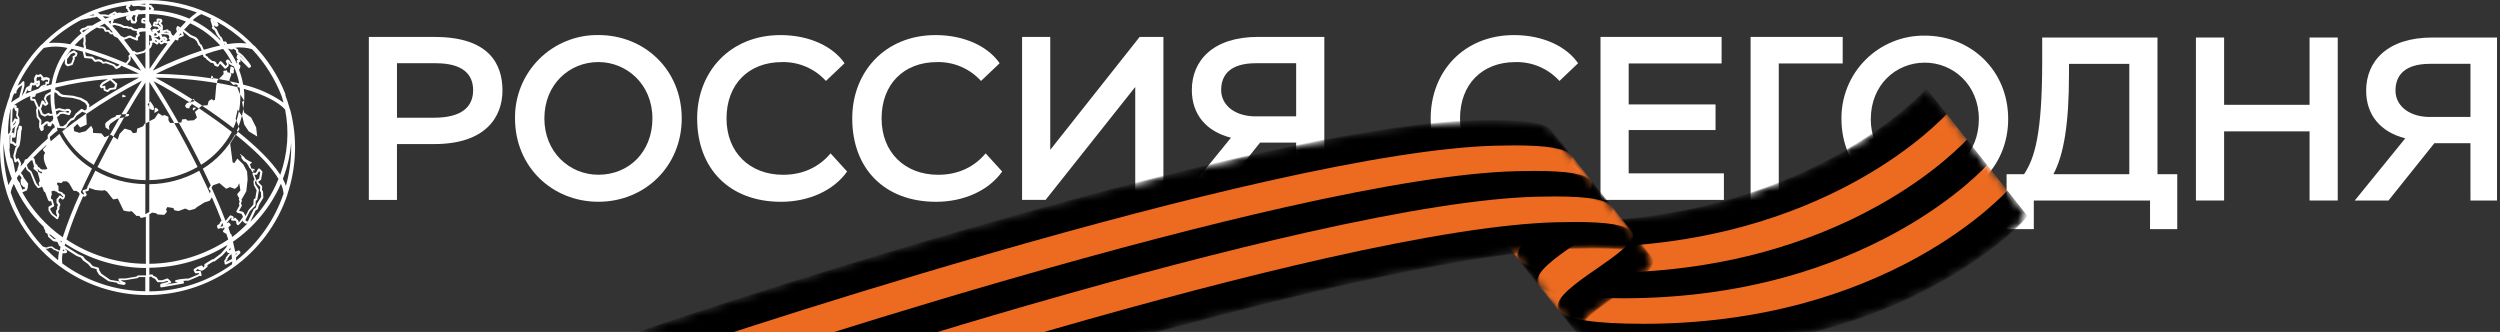 <svg width="241" height="32" viewBox="0 0 241 32" fill="none" xmlns="http://www.w3.org/2000/svg">
<rect x="0" y="0" width="241" height="32" fill="#333333" stroke="none"/>
<g clip-path="url(#clip0_8280_25714)">
<path d="M15.021 10.375L14.917 10.419L14.883 10.89L15.259 10.674L15.242 10.531L15.021 10.375Z" fill="white"/>
<path d="M22.225 7.034C22.232 7.041 22.241 7.046 22.25 7.05L22.423 7.093C22.442 7.093 22.46 7.088 22.476 7.078C22.492 7.068 22.505 7.054 22.514 7.037L22.548 6.968C22.553 6.949 22.553 6.93 22.548 6.911L22.526 6.781L22.552 6.699C22.571 6.681 22.582 6.656 22.583 6.63L22.475 6.496C22.47 6.486 22.463 6.479 22.455 6.473C22.447 6.466 22.437 6.463 22.427 6.461L22.336 6.431C22.322 6.423 22.305 6.419 22.289 6.419C22.272 6.419 22.256 6.423 22.241 6.431C22.228 6.441 22.218 6.454 22.212 6.469C22.206 6.485 22.204 6.501 22.206 6.517V6.656L22.172 6.734C22.165 6.75 22.165 6.769 22.172 6.786V6.963C22.175 6.977 22.181 6.991 22.189 7.003C22.197 7.015 22.208 7.024 22.221 7.032L21.934 6.972L21.865 6.773L21.532 6.838L21.558 7.136L21.099 7.621C21.445 7.682 21.787 7.747 22.116 7.816V7.686L22.306 7.201L22.225 7.034Z" fill="white"/>
<path d="M18.642 10.657L18.884 10.419L18.811 10.367L18.629 10.384L18.573 10.488L18.629 10.657H18.642Z" fill="white"/>
<path d="M11.967 9.349L12.058 9.358L12.105 9.323L12.097 9.215L11.993 9.202L11.928 9.15L11.803 9.124L11.777 9.375H11.867L11.967 9.349Z" fill="white"/>
<path d="M27.968 10.557L27.943 10.527C27.821 10.072 27.677 9.624 27.51 9.185V9.059C26.826 7.327 25.811 5.746 24.521 4.404H24.486C21.886 1.675 18.308 0.093 14.541 0.004C10.775 -0.085 7.127 1.328 4.401 3.931C4.269 4.057 4.139 4.186 4.012 4.318H3.977C2.661 5.688 1.632 7.307 0.949 9.081V9.141C0.947 9.169 0.947 9.196 0.949 9.223C0.793 9.631 0.659 10.042 0.542 10.466L0.521 10.492C-0.21 13.125 -0.171 15.913 0.633 18.524V18.55C1.552 21.405 3.346 23.896 5.761 25.672C8.175 27.448 11.086 28.418 14.082 28.444C17.078 28.47 20.006 27.55 22.451 25.817C24.895 24.083 26.732 21.622 27.7 18.784V18.741C28.591 16.099 28.684 13.252 27.968 10.557ZM27.164 9.301C27.225 9.496 27.281 9.691 27.333 9.89C26.156 9.072 24.835 8.484 23.439 8.158C23.354 7.661 23.219 7.174 23.037 6.703C23.049 6.701 23.061 6.695 23.072 6.688C23.082 6.68 23.091 6.671 23.098 6.66L23.18 6.4C23.185 6.382 23.185 6.362 23.179 6.344C23.174 6.326 23.163 6.309 23.149 6.296L23.007 6.162L23.037 6.115C23.048 6.087 23.048 6.056 23.037 6.028V5.989H23.098C23.115 5.988 23.131 5.983 23.146 5.975C23.161 5.967 23.174 5.955 23.184 5.941C23.192 5.927 23.197 5.91 23.197 5.894C23.197 5.877 23.192 5.861 23.184 5.846L23.115 5.703L23.085 5.66L23.95 6.526C23.968 6.541 23.991 6.55 24.015 6.55C24.038 6.55 24.061 6.541 24.079 6.526L24.166 6.461C24.186 6.446 24.199 6.425 24.204 6.401C24.209 6.377 24.204 6.352 24.192 6.331L24.002 6.028L23.422 5.339L23.089 5.067H23.059L22.998 5.045L22.963 4.829C22.959 4.803 22.945 4.78 22.924 4.764L22.691 4.595C23.232 4.536 23.779 4.586 24.3 4.742C25.543 6.06 26.516 7.609 27.164 9.301ZM22.643 8.336C22.176 8.223 21.679 8.119 21.151 8.024L20.909 7.976L20.974 7.73L21.082 7.617L20.562 7.527L20.541 7.414L20.454 7.297H20.416L20.342 7.414V7.496L20.394 7.552C18.618 7.285 16.826 7.141 15.03 7.119C16.496 6.397 18.009 5.775 19.559 5.257L19.611 5.452C19.615 5.465 19.622 5.477 19.631 5.488C19.64 5.498 19.651 5.506 19.663 5.513L19.845 5.608V5.643C19.852 5.662 19.864 5.68 19.879 5.695L20.312 6.037C20.326 6.047 20.342 6.055 20.359 6.058H20.485L20.597 6.136L20.671 6.292C20.682 6.313 20.701 6.33 20.723 6.34L20.939 6.431C20.962 6.439 20.987 6.44 21.009 6.432C21.032 6.424 21.052 6.408 21.064 6.387L21.216 6.136L21.648 6.595C21.667 6.614 21.692 6.624 21.718 6.625C21.744 6.626 21.77 6.616 21.791 6.6L22.012 6.387C22.022 6.378 22.031 6.365 22.036 6.352C22.041 6.338 22.043 6.324 22.042 6.309V6.115C22.045 6.1 22.045 6.085 22.042 6.071L21.99 5.985H22.02L22.081 6.145C22.091 6.167 22.107 6.185 22.128 6.197L22.457 6.366L22.54 6.405C22.776 6.925 22.95 7.472 23.059 8.033C22.76 7.959 22.444 7.907 22.137 7.838V7.842L22.479 8.184L22.751 8.132L22.92 8.202L22.877 8.392L23.106 8.444C23.132 8.652 23.137 8.877 23.145 9.072L23.11 9.02L22.877 8.431V8.392L22.643 8.336ZM20.554 7.554V7.608H20.463L20.39 7.526L20.554 7.554ZM15.882 11.09L15.648 11.155L15.259 10.899L14.917 11.423L14.398 11.687V10.427L14.506 10.531L14.714 10.618L14.857 10.553L14.813 10.237L14.489 9.765L14.398 9.882V7.903C15.172 9.081 15.986 10.427 16.791 11.843L16.388 11.856L16.237 11.583V11.267L15.882 11.09ZM14.614 2.473L14.407 2.092C14.402 2.079 14.393 2.068 14.381 2.062V1.352C15.6 1.372 16.804 1.62 17.932 2.083C17.759 2.252 17.578 2.447 17.387 2.655L17.197 2.521C17.171 2.51 17.141 2.51 17.115 2.521C17.1 2.524 17.087 2.531 17.076 2.541C17.064 2.551 17.056 2.563 17.05 2.577L16.989 2.72C16.983 2.738 16.983 2.758 16.989 2.776L17.037 3.023L17.059 3.045L16.717 3.452L16.57 3.352L16.44 3.023C16.432 3.006 16.42 2.992 16.405 2.981C16.39 2.971 16.372 2.964 16.353 2.962H16.276L16.232 2.884C16.221 2.866 16.205 2.852 16.186 2.844C16.166 2.835 16.145 2.833 16.124 2.837L15.692 2.928H15.666L15.7 2.811V2.499C15.701 2.485 15.698 2.472 15.693 2.459C15.688 2.446 15.68 2.435 15.67 2.425L15.523 2.257L15.644 2.066C15.653 2.05 15.657 2.032 15.657 2.014C15.657 1.996 15.653 1.978 15.644 1.962L15.584 1.858C15.569 1.836 15.548 1.819 15.523 1.811L15.216 1.785C15.201 1.784 15.187 1.786 15.174 1.791C15.16 1.796 15.148 1.804 15.138 1.815C15.123 1.822 15.11 1.834 15.102 1.849C15.093 1.863 15.089 1.88 15.09 1.897V2.122L14.943 2.083C14.919 2.076 14.893 2.079 14.871 2.09C14.848 2.101 14.831 2.12 14.822 2.144L14.731 2.399C14.72 2.427 14.72 2.458 14.731 2.486C14.739 2.498 14.749 2.509 14.761 2.517C14.773 2.525 14.786 2.531 14.8 2.534L15.16 2.586L15.298 2.711V2.737L15.09 2.845L15.004 2.763C14.99 2.757 14.974 2.754 14.958 2.754C14.943 2.754 14.927 2.757 14.913 2.763L14.727 2.832C14.715 2.836 14.704 2.842 14.695 2.851C14.685 2.859 14.677 2.869 14.672 2.88C14.666 2.891 14.662 2.903 14.662 2.916C14.661 2.928 14.662 2.941 14.666 2.953L14.666 2.954L14.697 3.062L14.658 3.092L14.571 2.871C14.567 2.858 14.559 2.845 14.548 2.836C14.537 2.826 14.525 2.819 14.511 2.815H14.446L14.614 2.577C14.625 2.562 14.631 2.544 14.631 2.525C14.631 2.506 14.625 2.488 14.614 2.473ZM14.428 2.49L14.398 2.529V2.438L14.428 2.49ZM22.392 6.119L22.245 6.041L22.185 5.889C22.177 5.871 22.163 5.856 22.146 5.846L22.012 5.747C21.993 5.732 21.971 5.724 21.947 5.724C21.923 5.724 21.901 5.732 21.882 5.747L21.783 5.855C21.77 5.872 21.764 5.892 21.764 5.913C21.764 5.934 21.77 5.955 21.783 5.972L21.869 6.123V6.249L21.752 6.361L21.398 5.972L21.294 5.898C21.275 5.892 21.256 5.892 21.237 5.898C21.224 5.9 21.211 5.906 21.199 5.914C21.188 5.923 21.179 5.933 21.173 5.946L21.008 6.218L20.904 6.175L20.835 6.028L20.801 5.989L20.645 5.885C20.631 5.881 20.616 5.881 20.602 5.885H20.48L20.074 5.578V5.53C20.07 5.518 20.064 5.507 20.056 5.497C20.048 5.487 20.038 5.479 20.026 5.474L19.845 5.378L19.801 5.218C20.36 5.019 20.929 4.85 21.506 4.712C21.851 5.147 22.148 5.619 22.392 6.119ZM21.579 4.222H21.657L21.683 4.248V4.3L21.653 4.296L21.579 4.222ZM22.297 4.777H22.358L22.453 4.746C22.466 4.743 22.477 4.736 22.487 4.727C22.497 4.718 22.505 4.707 22.509 4.694L22.747 4.867L22.786 5.101C22.79 5.119 22.798 5.135 22.809 5.148C22.82 5.162 22.835 5.173 22.851 5.179L22.95 5.214L23.008 5.261C22.996 5.252 22.983 5.246 22.968 5.244C22.954 5.241 22.939 5.241 22.924 5.244C22.907 5.249 22.892 5.259 22.88 5.272C22.868 5.285 22.859 5.3 22.855 5.318L22.812 5.504C22.803 5.529 22.803 5.557 22.812 5.582L22.946 5.781H22.907C22.891 5.782 22.876 5.786 22.861 5.794C22.847 5.801 22.835 5.812 22.825 5.824C22.817 5.838 22.812 5.854 22.812 5.87C22.812 5.886 22.817 5.902 22.825 5.915L22.873 6.045L22.829 6.115C22.587 5.594 22.29 5.1 21.943 4.642H21.964C21.964 4.642 21.964 4.677 21.986 4.681V4.686L22.297 4.777ZM19.684 4.79L19.615 4.733L19.446 4.344C19.44 4.325 19.426 4.309 19.408 4.3L19.299 4.231L19.122 3.85V3.824L18.901 3.594L18.867 3.573L18.404 3.374L17.777 2.889L17.742 2.863C17.945 2.638 18.144 2.43 18.331 2.248C19.432 2.754 20.419 3.48 21.229 4.383C20.762 4.495 20.247 4.612 19.684 4.79ZM17.448 3.196L17.491 3.33L17.227 3.439L17.448 3.196ZM17.197 2.871V2.763L17.253 2.806L17.197 2.871ZM16.578 3.607C16.567 3.631 16.554 3.654 16.54 3.677H16.518C16.528 3.668 16.536 3.658 16.541 3.646C16.546 3.634 16.549 3.621 16.548 3.607H16.578ZM16.12 3.707L15.956 3.547C15.945 3.536 15.932 3.529 15.918 3.524C15.903 3.52 15.888 3.518 15.873 3.521H15.744L15.64 3.573V3.478C15.637 3.458 15.63 3.44 15.618 3.424C15.605 3.409 15.589 3.397 15.57 3.391H15.54V3.348L15.592 3.296L16.102 3.326L16.228 3.361L16.302 3.517V3.543L16.345 3.581L16.293 3.633C16.281 3.644 16.271 3.657 16.266 3.673C16.261 3.688 16.26 3.704 16.263 3.72C16.265 3.735 16.271 3.75 16.28 3.763C16.289 3.776 16.301 3.786 16.315 3.794L16.418 3.846L16.345 3.937L16.146 3.98L16.033 3.958L16.12 3.837C16.135 3.819 16.143 3.796 16.143 3.772C16.143 3.748 16.135 3.725 16.12 3.707ZM15.903 3.802L15.873 3.85L15.821 3.75C15.812 3.75 15.804 3.748 15.796 3.743C15.789 3.739 15.782 3.732 15.778 3.724H15.821L15.903 3.802ZM15.008 3.664H14.982L14.87 3.629C14.854 3.627 14.838 3.627 14.822 3.629V3.603H15.004L15.203 3.551C15.22 3.546 15.235 3.537 15.247 3.524C15.26 3.511 15.268 3.495 15.272 3.478V3.421C15.272 3.441 15.277 3.46 15.288 3.476C15.299 3.493 15.314 3.505 15.333 3.512H15.393V3.59C15.393 3.604 15.397 3.618 15.404 3.63C15.411 3.642 15.42 3.652 15.432 3.659L15.475 3.694L15.354 3.867C15.346 3.844 15.329 3.826 15.307 3.815L15.008 3.664ZM15.134 3.95L15.09 4.062L14.935 3.958V3.867L15.134 3.95ZM14.93 3.196H14.982L15.116 3.3L15.09 3.413L14.969 3.443H14.887L14.852 3.382L14.93 3.196ZM15.402 3.127L15.298 3.235V3.261C15.301 3.245 15.3 3.228 15.294 3.212C15.289 3.196 15.28 3.182 15.268 3.17L15.116 3.053L15.389 2.897C15.402 2.894 15.414 2.887 15.425 2.879C15.436 2.87 15.444 2.86 15.451 2.847L15.411 2.967C15.405 2.98 15.402 2.994 15.402 3.008C15.402 3.022 15.405 3.036 15.411 3.049C15.428 3.072 15.452 3.088 15.48 3.097C15.465 3.096 15.451 3.098 15.438 3.103C15.424 3.109 15.412 3.117 15.402 3.127ZM15.302 2.308L15.48 2.49V2.603L15.268 2.412C15.252 2.4 15.235 2.392 15.216 2.386L14.947 2.343V2.291L15.09 2.33C15.108 2.334 15.127 2.333 15.145 2.327C15.163 2.321 15.178 2.31 15.19 2.295L15.285 2.183C15.29 2.172 15.292 2.16 15.292 2.148C15.292 2.136 15.29 2.125 15.285 2.114L15.289 1.984H15.432L15.302 2.187C15.29 2.205 15.283 2.226 15.283 2.248C15.283 2.27 15.29 2.291 15.302 2.308ZM15.451 2.846L15.441 2.85L15.471 2.789L15.451 2.846ZM15.592 3.924H15.692V3.958L15.579 4.058H15.523L15.48 4.015L15.592 3.924ZM15.757 3.11L16.098 3.04L16.128 3.101C16.137 3.115 16.149 3.128 16.163 3.137C16.178 3.146 16.194 3.151 16.211 3.153H16.28V3.192L16.102 3.144H16.081L15.757 3.11ZM14.68 4.292C14.686 4.275 14.686 4.256 14.68 4.24V4.118H14.753C14.765 4.119 14.777 4.118 14.788 4.114C14.799 4.111 14.809 4.105 14.818 4.097L15.099 4.283C15.117 4.289 15.137 4.289 15.155 4.283H15.181C15.196 4.279 15.209 4.272 15.22 4.263C15.232 4.253 15.24 4.24 15.246 4.227L15.311 4.084L15.449 4.24C15.468 4.26 15.495 4.273 15.523 4.274H15.562L15.7 4.214C15.71 4.216 15.721 4.216 15.73 4.214L15.839 4.114C15.839 4.114 15.839 4.136 15.869 4.14L16.146 4.196C15.592 4.919 15.008 5.742 14.415 6.647L14.398 4.712L14.524 4.608C14.536 4.598 14.546 4.586 14.554 4.573L14.68 4.292ZM16.786 3.98L16.92 3.815L17.05 3.889C17.064 3.896 17.079 3.9 17.095 3.9C17.111 3.9 17.127 3.896 17.141 3.889C17.156 3.883 17.169 3.873 17.179 3.86C17.189 3.847 17.195 3.831 17.197 3.815L17.227 3.655L17.66 3.482C17.683 3.472 17.701 3.455 17.711 3.432C17.722 3.41 17.723 3.384 17.716 3.361L17.617 3.036L17.677 3.075L18.291 3.564L18.75 3.763L18.949 3.963L19.131 4.352C19.138 4.369 19.15 4.384 19.165 4.396L19.269 4.46L19.438 4.846V4.872C17.823 5.408 16.247 6.058 14.723 6.816C15.454 5.734 16.146 4.781 16.786 3.98ZM23.043 5.29L23.262 5.469L23.695 5.963L23.043 5.29ZM20.801 2.295L20.831 2.33L20.757 2.257L20.801 2.295ZM20.753 2.538C20.761 2.548 20.772 2.556 20.784 2.561C20.796 2.566 20.809 2.569 20.822 2.568H20.913C20.928 2.569 20.942 2.566 20.956 2.56C20.969 2.554 20.981 2.545 20.991 2.534L21.051 2.46C21.064 2.442 21.071 2.421 21.071 2.399C21.071 2.378 21.064 2.356 21.051 2.339L21.012 2.287L20.969 2.17C20.965 2.156 20.955 2.144 20.943 2.135L20.887 2.079C21.93 2.655 22.895 3.362 23.759 4.183C23.145 4.122 22.524 4.147 21.916 4.257L21.86 4.136C21.862 4.129 21.862 4.121 21.86 4.114L21.787 4.027C21.774 4.012 21.757 4 21.738 3.995C21.718 3.989 21.698 3.99 21.679 3.997L21.579 4.019L21.532 3.98L21.402 3.655C21.398 3.639 21.389 3.625 21.376 3.616L21.224 3.478L21.064 3.196L20.896 2.832L20.87 2.793L20.666 2.629C20.675 2.604 20.675 2.576 20.666 2.551L20.632 2.408L20.753 2.538ZM20.606 2.075L20.567 2.157L20.562 2.075H20.606ZM20.402 1.819C20.386 1.817 20.369 1.819 20.354 1.824C20.338 1.829 20.324 1.838 20.312 1.849C20.301 1.862 20.294 1.877 20.289 1.892C20.285 1.908 20.284 1.924 20.286 1.94L20.48 2.573L20.45 2.616C20.435 2.634 20.426 2.657 20.426 2.681C20.426 2.705 20.435 2.728 20.45 2.746L20.701 2.954L20.865 3.304L21.051 3.586L21.194 3.72L21.268 3.911C20.498 3.095 19.587 2.427 18.577 1.94C18.826 1.708 19.107 1.512 19.412 1.36C19.749 1.499 20.078 1.659 20.402 1.819ZM14.398 0.356C15.964 0.377 17.514 0.664 18.984 1.204C18.723 1.38 18.477 1.577 18.248 1.793C17.139 1.321 15.953 1.051 14.748 0.996L14.805 0.962C14.817 0.954 14.828 0.944 14.836 0.932C14.845 0.921 14.85 0.907 14.852 0.893C14.855 0.878 14.855 0.863 14.851 0.849C14.848 0.835 14.841 0.821 14.831 0.81L14.593 0.516C14.583 0.503 14.569 0.493 14.554 0.487C14.539 0.481 14.523 0.479 14.506 0.481H14.398V0.356ZM14.377 0.689H14.45L14.584 0.854L14.377 0.966V0.689ZM14.372 3.348L14.554 3.447L14.584 3.491V3.586C14.58 3.604 14.58 3.624 14.584 3.642L14.645 3.776V3.911H14.562L14.467 3.954C14.454 3.96 14.442 3.969 14.432 3.98C14.423 3.991 14.415 4.005 14.411 4.019C14.408 4.034 14.409 4.05 14.413 4.065C14.418 4.081 14.426 4.094 14.437 4.105L14.424 4.097L14.463 4.162V4.231L14.372 4.426V3.348ZM14.381 9.882V10.427L14.325 10.18V10.159L14.225 10.094L14.381 9.882ZM8.394 9.765C8.385 9.752 8.373 9.741 8.359 9.734L7.81 9.423H7.784L7.057 9.232L6.088 9.141L5.837 9.024L5.621 8.786L5.586 8.765L5.387 8.678C5.37 8.674 5.352 8.674 5.335 8.678V8.444C7 8.027 8.697 7.753 10.408 7.626L9.852 7.946L9.826 7.972L9.631 8.228C9.62 8.244 9.614 8.264 9.614 8.284C9.614 8.304 9.62 8.324 9.631 8.34L9.7 8.461C9.71 8.481 9.727 8.497 9.748 8.506C9.768 8.514 9.791 8.516 9.813 8.509L9.981 8.466V8.648C9.982 8.667 9.988 8.686 9.999 8.702C10.009 8.718 10.024 8.73 10.042 8.739L10.336 8.868C10.35 8.873 10.365 8.873 10.379 8.868C10.401 8.868 10.422 8.86 10.44 8.847L10.656 8.665L11.115 8.604C11.134 8.601 11.152 8.592 11.166 8.579C11.181 8.566 11.192 8.549 11.197 8.531L11.301 8.132C11.306 8.115 11.305 8.097 11.3 8.08C11.294 8.063 11.284 8.048 11.271 8.037L10.764 7.6C11.582 7.539 12.46 7.496 13.408 7.479C11.748 8.348 10.139 9.311 8.589 10.362L8.614 10.163C8.621 10.142 8.621 10.119 8.614 10.098L8.394 9.765ZM5.612 11.211L5.638 11.189L5.828 10.995L5.963 10.969H6.149L6.616 11.098C6.638 11.105 6.662 11.103 6.684 11.094C6.705 11.084 6.722 11.067 6.733 11.046L6.858 10.769C6.866 10.751 6.868 10.731 6.865 10.712C6.861 10.692 6.851 10.675 6.836 10.661L6.711 10.527C6.693 10.508 6.668 10.498 6.642 10.496H6.438C6.424 10.493 6.409 10.493 6.395 10.496L6.27 10.557L5.729 10.423H5.677L5.335 10.523C5.27 10.143 5.236 9.76 5.232 9.375C5.227 9.216 5.237 9.056 5.262 8.899H5.292L5.431 8.955L5.643 9.189C5.651 9.198 5.661 9.206 5.673 9.211L5.958 9.345H5.989L6.971 9.436L7.68 9.622L8.199 9.916L8.385 10.198L8.346 10.531C8.29 10.57 8.225 10.609 8.169 10.652L7.922 10.505C7.908 10.495 7.89 10.49 7.873 10.49C7.855 10.49 7.838 10.495 7.823 10.505L7.273 10.977V11.003L7.066 11.328L6.836 11.419C6.822 11.422 6.808 11.43 6.798 11.441L6.482 11.778L6.438 11.856L6.391 11.938L6.079 12.172H5.794C5.673 11.879 5.572 11.578 5.491 11.272L5.612 11.211ZM5.452 11.077C5.432 10.953 5.407 10.864 5.39 10.773L5.431 10.704L5.72 10.622L6.274 10.761C6.285 10.766 6.297 10.769 6.309 10.769C6.321 10.769 6.332 10.766 6.343 10.761L6.477 10.691H6.611L6.659 10.743L6.599 10.882L6.205 10.769H5.95L5.772 10.804C5.752 10.807 5.733 10.818 5.72 10.834L5.517 11.042L5.452 11.077ZM4.959 18.442L5.232 18.377L5.405 18.485L5.47 18.455V18.494L5.634 18.628H5.669L5.859 18.68L5.945 18.81L5.971 18.836L6.084 18.918V18.975L6.053 19.022L5.828 18.853C5.816 18.847 5.802 18.844 5.787 18.844C5.773 18.844 5.759 18.847 5.746 18.853C5.732 18.857 5.719 18.863 5.708 18.872C5.697 18.881 5.688 18.892 5.681 18.905L5.612 19.035L5.478 19.157C5.46 19.175 5.449 19.2 5.448 19.226V19.494C5.442 19.515 5.442 19.538 5.448 19.559L5.604 19.771L5.56 19.828C5.546 19.836 5.533 19.848 5.525 19.862C5.516 19.877 5.512 19.893 5.513 19.91V20.152L5.413 20.282C5.405 20.303 5.405 20.326 5.413 20.347V20.559C5.41 20.574 5.41 20.588 5.413 20.603L5.508 20.759L5.465 20.897L5.071 20.581L4.855 20.226V20.083L5.175 19.91C5.196 19.9 5.213 19.882 5.221 19.86C5.23 19.839 5.231 19.815 5.223 19.793L5.08 19.273C5.074 19.253 5.062 19.235 5.045 19.221L5.002 19.187H4.929L4.916 18.914L5.002 18.788L4.959 18.442ZM4.933 19.403L5.024 19.737L4.725 19.901C4.71 19.908 4.697 19.919 4.688 19.933C4.679 19.947 4.674 19.963 4.673 19.979V20.209C4.666 20.228 4.666 20.25 4.673 20.269L4.916 20.663C4.922 20.674 4.931 20.683 4.942 20.689L5.461 21.122C5.475 21.128 5.491 21.131 5.507 21.131C5.522 21.131 5.538 21.128 5.552 21.122C5.567 21.116 5.58 21.107 5.591 21.096C5.602 21.085 5.611 21.072 5.617 21.057L5.716 20.737C5.722 20.724 5.725 20.71 5.725 20.696C5.725 20.682 5.722 20.668 5.716 20.655L5.612 20.482V20.334L5.707 20.204C5.721 20.187 5.729 20.166 5.729 20.144V19.919L5.802 19.836C5.809 19.815 5.809 19.793 5.802 19.771V19.702C5.809 19.682 5.809 19.661 5.802 19.642L5.647 19.429V19.239L5.764 19.135C5.773 19.127 5.781 19.116 5.785 19.105V19.061L5.997 19.226C6.022 19.236 6.05 19.236 6.075 19.226C6.103 19.221 6.128 19.206 6.144 19.183L6.244 19.027V18.996L6.274 18.858C6.28 18.839 6.279 18.818 6.272 18.799C6.265 18.78 6.252 18.764 6.235 18.754L6.084 18.646L6.006 18.555C5.991 18.535 5.97 18.521 5.945 18.516L5.742 18.459L5.638 18.373V17.962C5.638 17.948 5.635 17.935 5.629 17.923C5.623 17.911 5.614 17.901 5.604 17.892L5.517 17.814L5.491 17.645L5.586 17.598L5.876 17.641C5.894 17.645 5.912 17.644 5.929 17.637C5.946 17.631 5.96 17.62 5.971 17.606L6.067 17.481H6.438L6.651 17.65L7.066 18.351C7.073 18.365 7.085 18.377 7.098 18.386C7.112 18.394 7.128 18.398 7.144 18.399H7.351L7.589 18.546L7.689 18.715C7.062 20.067 6.514 21.455 6.049 22.872H6.045C4.435 21.743 3.104 20.262 2.151 18.542L2.545 18.377C2.559 18.373 2.571 18.365 2.581 18.354C2.591 18.343 2.598 18.331 2.601 18.317L2.684 18.065C2.692 18.042 2.692 18.015 2.684 17.992V17.966C2.686 17.956 2.686 17.945 2.684 17.936L2.714 17.78C2.72 17.767 2.723 17.754 2.723 17.741C2.723 17.727 2.72 17.714 2.714 17.702L2.281 17.108L2.208 16.935V16.905L2.074 16.775L2.035 16.641C2.173 16.459 2.325 16.268 2.467 16.074L2.554 16.333C2.558 16.351 2.567 16.368 2.58 16.381L2.908 16.662L3.341 17.745L3.609 18.091C3.622 18.108 3.64 18.121 3.66 18.127C3.68 18.133 3.702 18.133 3.722 18.126L3.96 18.044C3.978 18.038 3.994 18.027 4.006 18.012C4.018 17.998 4.026 17.98 4.029 17.962L4.081 18.044L4.228 18.429C4.236 18.451 4.251 18.469 4.271 18.481L4.349 18.529L4.626 19.269L4.691 19.36C4.701 19.373 4.714 19.384 4.729 19.392C4.744 19.399 4.761 19.403 4.777 19.403L4.933 19.403ZM8.342 18.706L8.208 18.477L8.489 18.399C8.506 18.394 8.521 18.384 8.534 18.371C8.546 18.358 8.554 18.343 8.558 18.325L8.601 18.117L9.203 18.317L9.813 18.373H9.899L10.059 18.321L10.319 18.477L10.873 19.183C10.883 19.197 10.898 19.208 10.915 19.214C10.932 19.221 10.95 19.221 10.968 19.217L11.357 19.144L11.893 20.256C11.9 20.27 11.909 20.283 11.921 20.293C11.933 20.302 11.948 20.309 11.963 20.313L12.395 20.395H12.425L12.698 20.356L13.131 20.789C13.141 20.799 13.153 20.807 13.166 20.812C13.18 20.817 13.194 20.82 13.209 20.819H13.442L13.52 20.953C13.531 20.972 13.547 20.987 13.566 20.995C13.586 21.004 13.607 21.006 13.628 21.001L13.957 20.932H13.987L14.061 20.893V25.431C11.335 25.407 8.675 24.592 6.404 23.084C6.852 21.663 7.389 20.271 8.013 18.918L8.139 18.962C8.157 18.967 8.176 18.968 8.194 18.963C8.212 18.959 8.229 18.949 8.242 18.936L8.342 18.828C8.355 18.81 8.362 18.789 8.362 18.767C8.362 18.745 8.355 18.724 8.342 18.706ZM6.209 24.179V24.201H6.053L6.105 24.037L6.209 24.179ZM5.422 23.062L5.175 23.015L4.799 22.681L4.769 22.547L5.422 23.062ZM1.68 17.325L1.628 17.139C1.684 17.044 1.758 16.948 1.827 16.853H1.857C1.862 16.87 1.871 16.885 1.883 16.896L2.022 17.035L2.091 17.199V17.225H2.052C2.034 17.233 2.02 17.246 2.009 17.262C1.998 17.278 1.992 17.297 1.992 17.316V17.58C1.99 17.59 1.99 17.601 1.992 17.611L2.035 17.749C2.033 17.762 2.033 17.775 2.035 17.788L2.255 18.013C2.267 18.026 2.282 18.035 2.299 18.039L2.428 18.078L2.394 18.187L2.147 18.282L2.113 18.178L1.922 17.684V17.663L1.68 17.325ZM1.014 15.19L0.906 14.437L0.936 14.242V13.064L1.001 13.03L0.975 13.757C0.974 13.77 0.975 13.783 0.98 13.795C0.984 13.807 0.991 13.818 1.001 13.826C1.009 13.836 1.02 13.844 1.032 13.849C1.044 13.855 1.057 13.857 1.07 13.857H1.2L1.438 14.069C1.454 14.084 1.476 14.092 1.498 14.092C1.521 14.092 1.542 14.084 1.559 14.069L1.68 13.947L1.464 14.268C1.462 14.278 1.462 14.288 1.464 14.298L1.282 15C1.278 15.014 1.278 15.029 1.282 15.043L1.386 15.567C1.389 15.584 1.397 15.599 1.409 15.612C1.42 15.625 1.435 15.635 1.451 15.641C1.466 15.648 1.482 15.652 1.498 15.652C1.515 15.652 1.531 15.648 1.546 15.641L1.702 15.519L1.831 15.784L1.68 16.294C1.676 16.311 1.676 16.329 1.68 16.346V16.39L1.477 16.662L1.42 16.364L1.321 15.822L1.2 15.355C1.194 15.332 1.18 15.312 1.161 15.299L1.014 15.19ZM1.161 16.1C1.109 15.879 1.053 15.649 1.001 15.42L1.113 15.853L1.161 16.1ZM1.39 10.475L1.477 10.665C1.484 10.68 1.494 10.692 1.507 10.702C1.52 10.712 1.534 10.719 1.55 10.722C1.567 10.728 1.585 10.728 1.602 10.722L1.559 11.107C1.552 11.125 1.552 11.145 1.559 11.163L1.71 11.454V11.497C1.702 11.486 1.692 11.477 1.68 11.471H1.598L1.529 11.423C1.518 11.416 1.507 11.411 1.495 11.408C1.483 11.405 1.47 11.404 1.458 11.406C1.445 11.408 1.433 11.413 1.423 11.419C1.412 11.426 1.403 11.435 1.396 11.445C1.392 11.45 1.389 11.456 1.386 11.462L1.256 11.722L1.174 11.813L1.209 10.557L1.321 10.371H1.386V10.44C1.385 10.452 1.386 10.464 1.39 10.475ZM1.529 11.687L1.498 11.843L1.347 12.038L1.282 12.099V11.977L1.416 11.856L1.498 11.687H1.529ZM1.2 12.605C1.202 12.589 1.202 12.573 1.2 12.558V12.397C1.212 12.398 1.224 12.396 1.235 12.391C1.246 12.387 1.256 12.38 1.265 12.371L1.481 12.172L1.52 12.125L1.416 12.354V12.384L1.334 13.064V12.856C1.329 12.836 1.318 12.817 1.302 12.803C1.287 12.788 1.268 12.778 1.247 12.774H1.204C1.186 12.77 1.166 12.77 1.148 12.774L1.083 12.817L1.2 12.605ZM2.221 17.589V17.567L2.247 17.689L2.221 17.589ZM3.229 15.844L3.294 16.104L3.211 16.143L3.242 16.286L3.618 16.593L3.791 17.169L3.843 17.485C3.825 17.488 3.809 17.495 3.795 17.507C3.781 17.518 3.771 17.533 3.765 17.55L3.731 17.671C3.729 17.686 3.732 17.701 3.739 17.715L3.804 17.91L3.722 17.936L3.506 17.658L3.051 16.563C3.047 16.549 3.037 16.537 3.025 16.528L2.701 16.247L2.588 15.896C2.718 15.749 2.844 15.602 2.986 15.463H3.142V15.55L3.229 15.844ZM4.163 14.506L4.349 14.727L4.228 14.969C4.225 14.985 4.225 15.001 4.228 15.017V15.338C4.226 15.346 4.226 15.355 4.228 15.363L4.302 15.645L4.41 15.935L4.57 16.255L4.483 16.312L4.284 16.351L4.211 16.329C4.192 16.32 4.171 16.319 4.151 16.324C4.131 16.33 4.114 16.342 4.103 16.359L3.921 16.286L3.843 16.186C3.834 16.172 3.82 16.161 3.804 16.156L3.696 16.099H3.67L3.592 15.905C3.587 15.889 3.578 15.876 3.566 15.865C3.554 15.854 3.539 15.847 3.523 15.844H3.458L3.371 15.554L3.324 15.32C3.32 15.297 3.309 15.276 3.291 15.26C3.274 15.245 3.252 15.235 3.229 15.233H3.173C3.562 14.826 3.994 14.406 4.47 13.973L4.453 14.052L4.163 14.376C4.148 14.395 4.14 14.418 4.14 14.441C4.14 14.465 4.148 14.488 4.163 14.506ZM4.077 16.606L3.999 16.727L3.691 16.554L3.622 16.325H3.674L3.769 16.468C3.781 16.484 3.798 16.496 3.817 16.502L4.077 16.606ZM4.6 13.017C4.594 13.036 4.594 13.057 4.6 13.077V13.359C3.901 13.974 3.238 14.629 2.614 15.32L2.45 15.368C2.433 15.372 2.418 15.381 2.406 15.393C2.394 15.405 2.385 15.42 2.381 15.437L2.316 15.658C2.199 15.792 2.074 15.931 1.97 16.061L2.035 15.801C2.044 15.778 2.044 15.754 2.035 15.732L1.831 15.32C1.827 15.307 1.819 15.296 1.81 15.286C1.801 15.276 1.79 15.268 1.777 15.262C1.765 15.257 1.751 15.253 1.738 15.253C1.724 15.252 1.71 15.255 1.698 15.26C1.692 15.262 1.686 15.265 1.68 15.268L1.555 15.368L1.485 15.03L1.654 14.367L1.888 14.021C1.893 14.009 1.893 13.995 1.888 13.982L1.983 13.45L2.052 12.636L2.113 12.445V12.233C2.111 12.212 2.103 12.193 2.09 12.177C2.077 12.162 2.059 12.151 2.039 12.146L1.94 12.116C1.927 12.11 1.913 12.107 1.899 12.107C1.884 12.107 1.87 12.11 1.857 12.116C1.846 12.123 1.837 12.133 1.829 12.144C1.822 12.155 1.817 12.168 1.814 12.181L1.771 12.423L1.68 12.623C1.678 12.634 1.678 12.646 1.68 12.657L1.606 13.302L1.555 13.813L1.507 13.844L1.308 13.662C1.29 13.649 1.269 13.641 1.247 13.64H1.165V13.268C1.176 13.273 1.188 13.275 1.2 13.275C1.212 13.275 1.224 13.273 1.235 13.268H1.412C1.435 13.267 1.457 13.258 1.473 13.242C1.49 13.226 1.5 13.204 1.503 13.181L1.611 12.406L1.875 11.804V11.428C1.879 11.41 1.879 11.393 1.875 11.376L1.728 11.09L1.775 10.691V10.483C1.773 10.465 1.765 10.448 1.754 10.433C1.742 10.419 1.726 10.408 1.709 10.402C1.691 10.396 1.672 10.396 1.654 10.4C1.636 10.404 1.619 10.414 1.606 10.427V10.241C1.607 10.227 1.605 10.213 1.6 10.201C1.595 10.188 1.587 10.177 1.576 10.167C1.568 10.158 1.557 10.15 1.545 10.144C1.533 10.139 1.52 10.137 1.507 10.137H1.351C1.856 9.772 2.402 9.468 2.978 9.232L2.926 9.293C2.909 9.315 2.9 9.343 2.9 9.371L2.93 9.609C2.932 9.631 2.942 9.652 2.958 9.668C2.974 9.684 2.994 9.693 3.017 9.695L3.263 9.726L3.553 10.401L3.475 10.6C3.471 10.616 3.471 10.632 3.475 10.648L3.54 11.241C3.536 11.257 3.536 11.273 3.54 11.289L3.795 11.635V11.787C3.787 11.797 3.781 11.809 3.777 11.821C3.773 11.834 3.772 11.847 3.774 11.861V11.947C3.768 11.965 3.768 11.985 3.774 12.003V12.229C3.77 12.241 3.77 12.255 3.774 12.268L3.912 12.571C3.919 12.585 3.928 12.597 3.94 12.607C3.952 12.617 3.966 12.623 3.981 12.627C4.008 12.637 4.037 12.637 4.064 12.627L4.172 12.54C4.184 12.531 4.194 12.518 4.201 12.504C4.208 12.489 4.211 12.474 4.211 12.458V12.159L4.332 12.068L4.475 11.934L4.583 11.912H4.609L4.578 12.016C4.573 12.028 4.569 12.042 4.569 12.055C4.569 12.069 4.572 12.082 4.578 12.094C4.584 12.106 4.592 12.117 4.603 12.125C4.614 12.133 4.626 12.139 4.639 12.142L4.834 12.185C4.858 12.191 4.884 12.187 4.906 12.174C4.927 12.161 4.943 12.14 4.95 12.116L4.998 11.947L5.067 11.886L5.262 12.12V12.28C5.261 12.292 5.261 12.304 5.262 12.315L5.128 12.389C5.116 12.393 5.106 12.401 5.097 12.41L4.6 13.017ZM1.779 13.61L1.849 12.947L1.81 13.419L1.779 13.61ZM2.701 8.752C2.711 8.763 2.724 8.771 2.739 8.776C2.753 8.781 2.768 8.783 2.783 8.782H2.939C2.964 8.78 2.987 8.768 3.004 8.748C3.02 8.729 3.028 8.704 3.026 8.679L3.025 8.678V8.548L3.073 8.383C3.077 8.363 3.077 8.343 3.073 8.323V8.271L3.112 8.202L3.216 8.245C3.234 8.251 3.254 8.252 3.273 8.248C3.292 8.244 3.309 8.236 3.324 8.223L3.393 8.15L3.51 8.349C3.518 8.361 3.529 8.372 3.542 8.38C3.554 8.389 3.568 8.394 3.583 8.396C3.598 8.398 3.613 8.396 3.627 8.392C3.641 8.387 3.654 8.38 3.666 8.37L3.821 8.219C3.832 8.207 3.839 8.193 3.843 8.178C3.847 8.163 3.847 8.147 3.843 8.132V7.838C3.843 7.821 3.838 7.805 3.83 7.791C3.821 7.776 3.81 7.764 3.795 7.756C3.781 7.747 3.765 7.743 3.748 7.743C3.731 7.743 3.715 7.747 3.7 7.756L3.601 7.812L3.523 7.777V7.578L3.592 7.405L3.657 7.435C3.67 7.443 3.685 7.447 3.7 7.447C3.715 7.447 3.73 7.443 3.743 7.435L3.873 7.37L3.96 7.461L4.007 7.526L3.973 7.621C3.967 7.634 3.965 7.648 3.965 7.663C3.965 7.677 3.967 7.691 3.973 7.704C3.98 7.716 3.989 7.726 4 7.734C4.011 7.743 4.024 7.748 4.038 7.751L4.167 7.782C4.18 7.789 4.194 7.793 4.208 7.793C4.223 7.793 4.237 7.789 4.25 7.782L4.358 7.691H4.539L4.635 7.734L4.6 7.912L4.514 7.873C4.499 7.866 4.484 7.863 4.468 7.863C4.452 7.863 4.437 7.866 4.423 7.873C4.41 7.881 4.399 7.892 4.391 7.904C4.383 7.917 4.377 7.931 4.375 7.946V8.15L4.232 8.171H4.198L3.999 8.28H3.973L3.713 8.552C3.286 8.694 2.867 8.86 2.459 9.05L2.545 8.881L2.653 8.6V8.695C2.657 8.707 2.663 8.718 2.671 8.728C2.68 8.738 2.69 8.746 2.701 8.752ZM3.514 8.015L3.523 8.007C3.537 8.014 3.552 8.018 3.568 8.018C3.584 8.018 3.6 8.014 3.614 8.007V8.093L3.579 8.128L3.514 8.015ZM3.968 11.549L3.713 11.198L3.653 10.657L3.731 10.501L3.925 11.021C3.935 11.041 3.95 11.059 3.968 11.072L4.267 11.228C4.281 11.236 4.296 11.24 4.312 11.24C4.328 11.24 4.344 11.236 4.358 11.228L4.643 11.085L4.678 11.137C4.689 11.151 4.703 11.162 4.718 11.168C4.734 11.175 4.752 11.178 4.769 11.176L5.085 11.137C5.094 11.218 5.115 11.296 5.145 11.371L5.067 11.592V11.653C5.047 11.646 5.026 11.646 5.007 11.653L4.834 11.796C4.82 11.807 4.809 11.822 4.803 11.839C4.802 11.822 4.796 11.806 4.787 11.791C4.778 11.777 4.766 11.765 4.751 11.757L4.622 11.692C4.601 11.683 4.578 11.683 4.557 11.692L4.384 11.731C4.365 11.733 4.348 11.742 4.336 11.757L4.18 11.904L3.999 12.038L3.964 11.995V11.891C3.973 11.882 3.979 11.872 3.984 11.861C3.988 11.85 3.99 11.838 3.99 11.826V11.609C3.989 11.587 3.982 11.566 3.968 11.549ZM4.821 10.986L4.769 10.916C4.756 10.898 4.736 10.884 4.714 10.879C4.691 10.873 4.668 10.876 4.647 10.886L4.332 11.038L4.115 10.925L3.938 10.458L4.016 10.371C4.019 10.358 4.019 10.345 4.016 10.332L4.115 10.012L4.137 10.037L4.31 10.189C4.327 10.204 4.348 10.212 4.371 10.212C4.393 10.212 4.415 10.204 4.431 10.189L4.6 10.072C4.623 10.062 4.641 10.043 4.651 10.02C4.66 9.996 4.66 9.97 4.65 9.947L4.647 9.942H4.639L4.427 9.509L4.518 9.288L4.751 9.146L4.872 9.085V9.366C4.874 9.901 4.934 10.434 5.05 10.956L4.821 10.986ZM4.894 8.847L4.669 8.959L4.401 9.124C4.385 9.137 4.371 9.153 4.362 9.172L4.245 9.462C4.24 9.475 4.237 9.489 4.237 9.503C4.237 9.517 4.24 9.531 4.245 9.544L4.436 9.951L4.401 9.973L4.314 9.899L4.276 9.799C4.273 9.783 4.266 9.767 4.255 9.754C4.244 9.742 4.231 9.732 4.215 9.726L4.129 9.691C4.116 9.686 4.103 9.683 4.09 9.683C4.076 9.683 4.063 9.686 4.051 9.691C4.038 9.697 4.027 9.706 4.019 9.716C4.01 9.727 4.003 9.739 3.999 9.752L3.843 10.245L3.752 10.345L3.41 9.592C3.403 9.576 3.392 9.563 3.379 9.553C3.365 9.543 3.349 9.537 3.332 9.535L3.108 9.509V9.392L3.155 9.336H3.315C3.337 9.336 3.359 9.328 3.376 9.314C3.393 9.299 3.406 9.28 3.41 9.258L3.462 9.055C3.931 8.869 4.409 8.707 4.894 8.57C4.898 8.643 4.898 8.747 4.894 8.847ZM4.107 8.392L4.224 8.327L4.371 8.306L4.107 8.392ZM6.283 6.197L6.451 6.366C6.47 6.383 6.495 6.392 6.521 6.392H6.547L6.949 6.27C6.964 6.266 6.977 6.258 6.989 6.248C7 6.237 7.008 6.224 7.014 6.21L7.213 5.69C7.222 5.668 7.222 5.643 7.213 5.621L7.187 5.539L7.356 5.439C7.367 5.434 7.377 5.426 7.385 5.416C7.392 5.407 7.397 5.395 7.399 5.383L7.464 5.184C7.468 5.164 7.467 5.144 7.461 5.125C7.455 5.106 7.444 5.089 7.429 5.075L7.174 4.88C7.158 4.872 7.14 4.868 7.122 4.868C7.104 4.868 7.086 4.872 7.07 4.88L6.702 5.058C6.688 5.066 6.674 5.076 6.663 5.088L6.33 5.521C6.504 5.237 6.695 4.964 6.901 4.703C7.247 4.777 7.611 4.872 7.979 4.976L8.104 5.521C8.108 5.542 8.118 5.561 8.134 5.575C8.15 5.589 8.17 5.598 8.191 5.599L8.831 5.656L9.099 5.937C9.11 5.95 9.124 5.96 9.14 5.965C9.156 5.97 9.173 5.971 9.19 5.967L9.471 5.911L9.726 5.989L9.865 6.115C9.875 6.125 9.888 6.133 9.903 6.137C9.917 6.142 9.932 6.143 9.947 6.141L10.215 6.097L10.899 6.348L11.132 6.612C11.141 6.623 11.152 6.632 11.165 6.638C11.178 6.644 11.192 6.647 11.206 6.647C11.22 6.651 11.235 6.651 11.249 6.647L11.565 6.496C11.579 6.488 11.591 6.476 11.599 6.461L11.69 6.331C12.266 6.578 12.841 6.838 13.395 7.106C10.689 7.118 7.993 7.432 5.357 8.041C5.518 7.215 5.821 6.422 6.252 5.699V6.132C6.252 6.144 6.255 6.157 6.26 6.168C6.265 6.179 6.273 6.189 6.283 6.197ZM7.027 5.664L6.858 6.097L6.56 6.188L6.46 6.093V5.708L6.828 5.218L7.122 5.08L7.273 5.197L7.243 5.292L7.04 5.413C7.02 5.424 7.004 5.442 6.995 5.463C6.986 5.484 6.985 5.508 6.992 5.53L7.027 5.664ZM10.712 2.365L10.449 2.088C10.544 2.049 10.643 2.018 10.734 1.984L10.665 2.187C10.659 2.199 10.657 2.211 10.657 2.224C10.657 2.237 10.659 2.249 10.665 2.261L10.712 2.365ZM10.656 1.611C10.488 1.672 10.319 1.728 10.154 1.798L9.899 1.572H10.038L10.535 1.633C10.553 1.635 10.572 1.632 10.589 1.625C10.606 1.617 10.62 1.605 10.63 1.59L10.656 1.551V1.611ZM10.085 2.278C10.374 2.532 10.639 2.812 10.877 3.114H10.73L10.565 2.915C10.547 2.893 10.521 2.879 10.492 2.876H10.241L10.168 2.702C10.158 2.68 10.141 2.662 10.12 2.651L9.934 2.551H9.571C9.739 2.456 9.908 2.36 10.085 2.278ZM12.231 1.551C12.21 1.554 12.191 1.564 12.176 1.58C12.162 1.596 12.154 1.616 12.153 1.637V1.763C12.152 1.777 12.154 1.792 12.159 1.805C12.164 1.819 12.173 1.831 12.183 1.841L12.317 1.971C12.328 1.981 12.34 1.989 12.353 1.994C12.367 1.999 12.381 2.002 12.395 2.001C12.422 1.997 12.447 1.983 12.464 1.962L12.525 1.897H12.586V1.988C12.583 2.005 12.586 2.023 12.592 2.039C12.599 2.055 12.611 2.069 12.625 2.079C12.62 2.088 12.618 2.099 12.618 2.109C12.618 2.12 12.62 2.13 12.625 2.14C12.626 2.155 12.631 2.171 12.639 2.184C12.647 2.198 12.659 2.209 12.672 2.218L12.759 2.265C12.777 2.269 12.796 2.269 12.815 2.265H13.027C13.042 2.263 13.056 2.258 13.069 2.25C13.082 2.242 13.092 2.231 13.1 2.218L13.217 2.023C13.226 2.002 13.226 1.979 13.217 1.958L13.191 1.737L13.312 1.464C13.318 1.452 13.32 1.439 13.32 1.425C13.32 1.412 13.318 1.399 13.312 1.386C13.546 1.386 13.784 1.343 14.022 1.339V1.746L13.987 1.72C13.976 1.715 13.963 1.712 13.95 1.712C13.938 1.712 13.925 1.715 13.914 1.72L13.758 1.746C13.743 1.749 13.728 1.755 13.716 1.764C13.703 1.773 13.692 1.784 13.684 1.798L13.62 1.927C13.615 1.944 13.615 1.962 13.62 1.979V2.144C13.622 2.166 13.632 2.188 13.648 2.204C13.663 2.22 13.684 2.231 13.706 2.235L14.013 2.278V2.711H13.983L13.853 2.733L13.762 2.685C13.742 2.681 13.722 2.681 13.702 2.685L13.36 2.728C13.347 2.728 13.335 2.732 13.323 2.738C13.312 2.744 13.302 2.752 13.295 2.763L13.256 2.815L12.927 2.763L12.655 2.581C12.644 2.577 12.632 2.574 12.62 2.574C12.608 2.574 12.597 2.577 12.586 2.581H12.434L12.3 2.512C12.283 2.508 12.265 2.508 12.248 2.512H12.006L11.63 2.33L11.05 2.2C11.03 2.194 11.009 2.194 10.989 2.2L10.877 2.239V2.209L10.959 1.984C10.963 1.969 10.964 1.953 10.961 1.938C10.958 1.923 10.951 1.909 10.942 1.897C11.479 1.705 12.032 1.56 12.594 1.464L12.231 1.551ZM12.391 1.741L12.361 1.78L12.335 1.754L12.391 1.741ZM13.027 1.958L12.927 2.07H12.884V2.04C12.881 2.023 12.874 2.007 12.863 1.994C12.853 1.98 12.839 1.969 12.824 1.962H12.776V1.906C12.778 1.892 12.777 1.878 12.773 1.865C12.769 1.851 12.763 1.839 12.754 1.828L12.672 1.724C12.687 1.721 12.701 1.714 12.713 1.704C12.725 1.694 12.735 1.682 12.741 1.668L12.824 1.494V1.464H12.979L13.088 1.503L13.001 1.689C12.995 1.706 12.995 1.724 13.001 1.741L13.027 1.958ZM14.026 2.014L14.018 2.07L13.814 2.04V1.984L13.845 1.923H13.909L14.026 2.014ZM10.829 1.429L11.054 1.313L11.111 1.369L10.829 1.429ZM10.864 2.464L11.033 2.399L11.539 2.529L11.924 2.698H12.209L12.352 2.776C12.372 2.783 12.393 2.783 12.413 2.776L12.555 2.763L12.81 2.936C12.823 2.941 12.837 2.941 12.849 2.936L13.226 3.006L13.2 3.027C13.182 3.041 13.169 3.06 13.163 3.083C13.158 3.105 13.16 3.128 13.17 3.148L13.226 3.261L13.256 3.309L13.131 3.421C13.12 3.431 13.111 3.443 13.106 3.457C13.101 3.47 13.099 3.485 13.1 3.499V3.633L12.927 3.594L12.547 3.426C12.534 3.42 12.521 3.418 12.508 3.418C12.494 3.418 12.481 3.42 12.469 3.426L11.98 3.629L11.751 3.499C11.728 3.491 11.704 3.491 11.681 3.499C11.374 3.118 11.085 2.776 10.816 2.477C10.833 2.476 10.849 2.472 10.864 2.464ZM9.86 2.724L9.999 2.798L10.085 3.001C10.093 3.018 10.104 3.033 10.12 3.044C10.135 3.055 10.153 3.061 10.172 3.062H10.44L10.609 3.265C10.619 3.277 10.631 3.287 10.646 3.294C10.66 3.301 10.675 3.304 10.691 3.304H10.877L10.981 3.473C10.985 3.482 10.991 3.489 10.999 3.495C11.006 3.501 11.015 3.505 11.024 3.508L11.335 3.655C11.694 4.088 12.092 4.612 12.542 5.227L12.508 5.257L12.425 5.322C12.411 5.333 12.4 5.348 12.393 5.365C12.387 5.381 12.384 5.4 12.387 5.417L12.421 5.63L12.395 5.742L12.153 6.05H12.062C10.823 5.513 9.552 5.055 8.255 4.677H8.268L8.294 4.616C8.299 4.598 8.299 4.579 8.294 4.56L8.225 4.209L8.268 3.958L8.229 3.413C8.574 3.13 8.94 2.875 9.324 2.651L9.562 2.724L9.86 2.724ZM11.517 6.227L11.465 6.301L11.245 6.413L11.041 6.227C11.031 6.214 11.018 6.203 11.002 6.197L10.271 5.924H10.219L9.977 5.967L9.856 5.855L9.817 5.794L9.519 5.708H9.467L9.211 5.759L8.961 5.487C8.943 5.47 8.92 5.459 8.896 5.456L8.29 5.404L8.208 5.032C9.332 5.369 10.437 5.768 11.517 6.227ZM8.009 3.123L7.927 3.006L8.03 2.91L8.294 2.841H8.325L8.541 2.69H8.601C8.398 2.828 8.199 2.971 8.009 3.123ZM8.039 3.568V3.547L8.061 3.915L8.017 4.17V4.205L8.087 4.547L8.061 4.603C7.766 4.521 7.464 4.426 7.196 4.365C7.457 4.08 7.739 3.813 8.039 3.568ZM10.12 8.271C10.106 8.265 10.092 8.261 10.077 8.261C10.062 8.261 10.047 8.265 10.033 8.271L9.813 8.327L9.955 8.141L10.626 7.73L11.085 8.163L11.011 8.435L10.578 8.492C10.56 8.496 10.544 8.505 10.531 8.518L10.341 8.674L10.159 8.596V8.349C10.158 8.334 10.155 8.319 10.148 8.306C10.141 8.292 10.132 8.28 10.12 8.271ZM12.266 6.205L12.564 5.855C12.568 5.842 12.568 5.828 12.564 5.816L12.603 5.664C12.607 5.652 12.607 5.638 12.603 5.625L12.577 5.452L12.616 5.422C12.923 5.855 13.248 6.288 13.602 6.816C13.17 6.608 12.737 6.405 12.266 6.205ZM12.975 5.184L13.165 5.266C13.185 5.272 13.206 5.272 13.226 5.266L13.849 5.106C13.857 5.109 13.866 5.109 13.875 5.106L14.018 5.015V6.66C13.654 6.132 13.308 5.643 12.975 5.184ZM14.035 4.707C14.015 4.715 13.999 4.729 13.987 4.746L13.935 4.842L13.793 4.928L13.217 5.075L13.014 4.984C13.011 4.97 13.004 4.956 12.994 4.945C12.984 4.934 12.972 4.925 12.958 4.919C12.94 4.908 12.919 4.903 12.898 4.905C12.877 4.906 12.857 4.914 12.841 4.928L12.81 4.958C12.508 4.547 12.222 4.166 11.945 3.815C11.968 3.824 11.992 3.824 12.015 3.815L12.495 3.629L12.841 3.781L13.174 3.902C13.188 3.91 13.203 3.915 13.219 3.915C13.235 3.915 13.251 3.91 13.265 3.902C13.278 3.893 13.289 3.88 13.296 3.866C13.304 3.852 13.308 3.836 13.308 3.82V3.581L13.464 3.443C13.479 3.424 13.486 3.402 13.486 3.378C13.486 3.354 13.479 3.332 13.464 3.313L13.403 3.196V3.157L13.511 3.071L13.84 3.036H14.035L14.035 4.707ZM14.018 0.356V0.455L13.464 0.386C13.65 0.386 13.831 0.356 14.018 0.356ZM12.473 0.672C12.495 0.672 12.516 0.664 12.533 0.651C12.55 0.638 12.563 0.619 12.568 0.598C12.577 0.584 12.581 0.567 12.581 0.55C12.581 0.534 12.577 0.517 12.568 0.503V0.477L12.659 0.447L12.793 0.572C12.814 0.589 12.84 0.598 12.867 0.598L13.36 0.572L14.031 0.659V0.97C13.883 0.97 13.741 0.992 13.598 1.001L13.36 0.932C13.349 0.927 13.336 0.927 13.325 0.932H13.17L12.962 1.031L12.625 1.087L12.465 0.906V0.806C12.467 0.783 12.462 0.76 12.45 0.741C12.439 0.721 12.421 0.706 12.399 0.698L12.326 0.672H12.473ZM12.235 0.516C12.22 0.517 12.206 0.524 12.195 0.534C12.185 0.544 12.177 0.557 12.175 0.572L12.136 0.732C12.132 0.756 12.135 0.78 12.146 0.801C12.157 0.822 12.175 0.839 12.196 0.849L12.274 0.88V0.94C12.272 0.954 12.273 0.968 12.277 0.981C12.28 0.995 12.287 1.007 12.296 1.018L12.408 1.148C12.226 1.183 12.045 1.213 11.868 1.256L11.526 1.209H11.495L11.284 1.256L11.141 1.118C11.124 1.106 11.105 1.1 11.085 1.1C11.064 1.1 11.045 1.106 11.028 1.118L10.57 1.352C10.555 1.361 10.542 1.372 10.531 1.386L10.496 1.442L10.064 1.386H9.666C9.583 1.326 9.505 1.261 9.428 1.213C10.337 0.883 11.278 0.649 12.235 0.516ZM8.969 1.382L9.134 1.468H9.103L8.852 1.494L8.645 1.555H8.606L8.969 1.382ZM7.862 1.897H7.927L8.415 1.793H8.441L8.493 1.763L8.601 1.767H8.653L8.878 1.702L9.134 1.676H9.159L9.332 1.607C9.484 1.72 9.629 1.843 9.765 1.975C9.469 2.12 9.18 2.281 8.9 2.456L8.493 2.482C8.476 2.476 8.458 2.476 8.441 2.482L8.216 2.638L7.948 2.715H7.909L7.715 2.889C7.696 2.906 7.686 2.93 7.685 2.955C7.684 2.98 7.693 3.005 7.711 3.023L7.715 3.027L7.857 3.2C7.464 3.523 7.099 3.88 6.767 4.266C6.09 4.131 5.397 4.091 4.708 4.144C5.649 3.251 6.711 2.495 7.862 1.897ZM4.219 4.621C4.97 4.45 5.749 4.45 6.499 4.621C5.706 5.648 5.178 6.856 4.963 8.137C4.782 8.184 4.604 8.241 4.431 8.293C4.45 8.288 4.468 8.279 4.481 8.265C4.495 8.251 4.505 8.234 4.509 8.215V8.063L4.587 8.098C4.615 8.108 4.646 8.108 4.673 8.098C4.686 8.09 4.697 8.08 4.705 8.068C4.713 8.056 4.719 8.043 4.721 8.028L4.795 7.656C4.804 7.633 4.804 7.607 4.796 7.583C4.788 7.56 4.772 7.539 4.751 7.526L4.557 7.444C4.541 7.439 4.525 7.439 4.509 7.444H4.276C4.254 7.444 4.232 7.452 4.215 7.466L4.172 7.504C4.182 7.478 4.182 7.449 4.172 7.422L4.094 7.31L3.947 7.158C3.93 7.146 3.909 7.139 3.888 7.139C3.867 7.139 3.847 7.146 3.83 7.158L3.683 7.236L3.566 7.184C3.541 7.175 3.514 7.175 3.488 7.184C3.476 7.189 3.464 7.197 3.455 7.207C3.445 7.216 3.437 7.228 3.432 7.24L3.285 7.526C3.283 7.54 3.283 7.555 3.285 7.569L3.307 7.851C3.31 7.872 3.319 7.891 3.332 7.907C3.315 7.911 3.298 7.92 3.285 7.933L3.203 8.02L3.073 7.959C3.051 7.951 3.027 7.951 3.004 7.959C2.982 7.966 2.964 7.982 2.952 8.002L2.848 8.184C2.837 8.211 2.837 8.24 2.848 8.267V8.306C2.833 8.295 2.815 8.289 2.796 8.289C2.778 8.289 2.759 8.295 2.744 8.306L2.545 8.435C2.535 8.44 2.526 8.446 2.518 8.455C2.511 8.463 2.505 8.473 2.502 8.483L2.385 8.79L2.139 9.223H2.113L2.351 8.301V7.924C2.351 7.904 2.345 7.884 2.333 7.867C2.322 7.849 2.305 7.836 2.286 7.829C2.267 7.823 2.247 7.822 2.228 7.827C2.209 7.831 2.191 7.841 2.177 7.855L1.944 8.111L1.818 8.176H1.793L1.68 8.288C2.323 6.936 3.181 5.698 4.219 4.621ZM1.221 9.349C1.264 9.228 1.316 9.111 1.377 8.998L1.464 9.007C1.49 9.017 1.519 9.017 1.546 9.007C1.558 8.999 1.568 8.988 1.576 8.975C1.583 8.962 1.588 8.948 1.589 8.933V8.782L1.749 8.513L1.905 8.357L2.035 8.297L2.065 8.275L2.134 8.197V8.275L1.853 9.366C1.58 9.521 1.319 9.695 1.07 9.886C1.118 9.704 1.169 9.527 1.221 9.349ZM0.776 12.843C0.775 12.058 0.854 11.275 1.01 10.505L1.027 10.489C1.026 10.497 1.026 10.505 1.027 10.514L0.988 12.06L1.022 12.536L0.936 12.735C0.934 12.742 0.934 12.75 0.936 12.757V12.822L0.828 12.878C0.813 12.886 0.801 12.897 0.792 12.911C0.783 12.924 0.778 12.94 0.776 12.956L0.776 12.843ZM0.335 14.22V13.757C0.433 14.946 0.704 16.115 1.139 17.225C1.019 17.425 0.911 17.632 0.815 17.845C0.496 16.663 0.335 15.444 0.335 14.22ZM5.604 25.089C5.181 24.744 4.779 24.373 4.401 23.98C4.463 23.985 4.525 23.985 4.587 23.98H4.63L4.73 23.915L4.937 23.889L5.214 24.101C5.224 24.105 5.235 24.105 5.245 24.101L5.396 24.153L5.517 24.244C5.534 24.248 5.552 24.248 5.569 24.244H5.634L5.686 24.275C5.635 24.543 5.608 24.816 5.604 25.089ZM5.759 24.166L5.72 24.119H5.617L5.5 24.032H5.474L5.322 23.98L5.024 23.755C5 23.747 4.974 23.747 4.95 23.755L4.682 23.79H4.639L4.539 23.855C4.387 23.859 4.237 23.82 4.107 23.742C2.714 22.256 1.664 20.483 1.031 18.546C1.093 18.261 1.193 17.985 1.33 17.728C2.014 19.294 3 20.709 4.232 21.893C4.223 21.91 4.218 21.928 4.218 21.947C4.218 21.966 4.223 21.985 4.232 22.001L4.362 22.227V22.343C4.36 22.363 4.364 22.382 4.373 22.399C4.382 22.416 4.397 22.43 4.414 22.439L4.578 22.53L4.639 22.798C4.644 22.818 4.654 22.836 4.669 22.85L5.102 23.227C5.115 23.239 5.132 23.248 5.149 23.253L5.534 23.326L5.681 23.655C5.686 23.668 5.695 23.679 5.707 23.686L5.837 23.807C5.807 23.933 5.785 24.049 5.759 24.166ZM5.911 23.365L5.854 23.305V23.192L5.941 23.257C5.945 23.296 5.935 23.335 5.911 23.365ZM14.005 28.076C11.124 28.042 8.326 27.105 6.006 25.396C5.961 25.069 5.971 24.737 6.036 24.413H6.27L6.387 24.387C6.408 24.382 6.428 24.37 6.442 24.353C6.456 24.336 6.464 24.314 6.464 24.292V24.214C6.465 24.199 6.462 24.184 6.455 24.17C6.448 24.157 6.438 24.145 6.426 24.136L6.343 24.071L6.27 23.963L7.364 24.66L7.797 24.837L8.022 25.123L8.476 25.444L8.762 25.773C8.774 25.788 8.791 25.8 8.809 25.807L9.302 25.942L9.328 26.089C9.325 26.1 9.325 26.112 9.328 26.123L9.54 26.47C9.549 26.481 9.559 26.491 9.571 26.5L10.483 27.124C10.496 27.128 10.509 27.128 10.522 27.124L11.275 27.254L11.335 27.336C11.342 27.347 11.351 27.356 11.361 27.362C11.372 27.369 11.384 27.373 11.396 27.375L11.893 27.466C11.917 27.474 11.943 27.474 11.967 27.466L12.071 27.392C12.086 27.382 12.098 27.368 12.106 27.352C12.114 27.335 12.117 27.317 12.114 27.299C12.112 27.281 12.105 27.264 12.093 27.25C12.082 27.235 12.066 27.225 12.049 27.219L11.85 27.145L11.63 27.011H12.062L13.204 26.821C13.22 26.825 13.236 26.825 13.252 26.821L13.395 26.708H14.005V28.076ZM14.078 26.548H13.36C13.34 26.542 13.319 26.542 13.299 26.548L13.144 26.665L12.062 26.847H11.508C11.492 26.848 11.476 26.852 11.461 26.859C11.446 26.867 11.433 26.877 11.422 26.89C11.415 26.905 11.411 26.922 11.411 26.94C11.411 26.957 11.415 26.974 11.422 26.989L11.5 27.15C11.511 27.165 11.524 27.178 11.539 27.189L11.643 27.254L11.526 27.232L11.465 27.145C11.458 27.135 11.448 27.126 11.437 27.119C11.426 27.112 11.413 27.108 11.4 27.106L10.63 26.977L9.765 26.375L9.575 26.063L9.54 25.872C9.537 25.855 9.528 25.838 9.516 25.824C9.504 25.81 9.488 25.8 9.471 25.794L8.948 25.652L8.675 25.335L8.242 25.019L8.013 24.721C8.002 24.707 7.987 24.696 7.97 24.69L7.537 24.504L6.24 23.69C6.247 23.622 6.265 23.554 6.291 23.491C8.61 25.002 11.312 25.816 14.078 25.838L14.078 26.548ZM14.389 20.438L14.009 20.646V17.749C12.319 17.729 10.662 17.282 9.19 16.45C8.943 16.944 8.714 17.424 8.485 17.896C8.472 17.903 8.462 17.912 8.453 17.923C8.445 17.935 8.44 17.948 8.437 17.962V18.031C8.407 18.1 8.368 18.169 8.338 18.239L8.035 18.317C8.02 18.321 8.006 18.329 7.995 18.339C7.984 18.35 7.975 18.363 7.97 18.377C7.962 18.39 7.958 18.405 7.958 18.42C7.958 18.436 7.962 18.451 7.97 18.464L8.113 18.706L8.091 18.75L7.896 18.68L7.788 18.498C8.117 17.78 8.476 17.026 8.865 16.251C7.542 15.435 6.461 14.279 5.733 12.904C5.439 13.146 5.167 13.385 4.894 13.623V13.592L4.812 13.363V13.198C5.054 12.991 5.305 12.765 5.56 12.571C5.539 12.527 5.517 12.48 5.5 12.436C5.511 12.42 5.517 12.4 5.517 12.38C5.517 12.36 5.511 12.34 5.5 12.324L5.565 12.289C5.572 12.303 5.584 12.315 5.597 12.323C5.611 12.332 5.627 12.336 5.643 12.337L6.283 12.371C6.301 12.371 6.318 12.366 6.333 12.357C6.348 12.348 6.361 12.335 6.369 12.319L6.577 11.951L6.867 11.64L7.109 11.544C7.129 11.537 7.145 11.523 7.157 11.505L7.373 11.168C7.555 11.033 7.741 10.899 7.931 10.769L8.225 10.886H8.268V10.977C7.494 11.51 6.772 12.047 6.105 12.579L5.989 12.666C6.693 13.999 7.746 15.115 9.034 15.896C9.501 14.974 10.007 14.017 10.544 13.043L10.081 13.224L9.782 12.861L8.961 12.809V12.454L8.788 12.125L8.255 12.644L7.654 12.804L7.148 12.644L7.1 12.289L7.451 11.943L7.736 12.289L8.359 12.008L8.316 10.99C10.031 9.804 11.822 8.731 13.676 7.777C12.992 8.855 12.343 9.942 11.716 11.016H12.17L12.039 11.245L12.339 11.202L12.43 11.12V10.99H12.175C12.78 9.947 13.399 8.92 14.018 7.959V11.889L13.927 11.938L13.801 12.172L13.222 12.406L13.17 12.787L12.824 12.835L12.62 12.571L12.015 12.397L11.526 12.913L11.344 13.45L10.929 13.155C11.271 12.542 11.618 11.928 11.969 11.315L11.668 11.354L11.491 11.428C11.565 11.302 11.638 11.172 11.716 11.046L11.197 11.107L11.128 11.254L10.764 11.397L10.241 11.783L10.133 11.951L10.176 12.289L10.539 12.536L10.505 12.172L10.648 11.917L11.275 11.484L11.513 11.389C11.193 11.943 10.881 12.493 10.578 13.043L10.695 12.995L10.946 13.172C10.401 14.16 9.882 15.147 9.393 16.104C10.81 16.912 12.409 17.347 14.039 17.368V11.897L14.398 11.713V17.364C16.03 17.34 17.63 16.904 19.049 16.095C18.339 14.671 17.578 13.233 16.799 11.861H17.232C16.414 10.41 15.579 9.029 14.792 7.821C15.891 8.401 17.08 9.12 18.253 9.86L18.006 9.942L17.829 10.206L17.971 10.414L18.253 10.449L18.283 10.293L18.495 10.051L18.443 9.986L19.178 10.462L18.797 10.782L18.984 11.337L18.698 11.592L18.092 11.635L17.924 11.479L17.556 11.51L17.482 11.809H17.227C17.971 13.133 18.707 14.519 19.39 15.887C20.637 15.111 21.658 14.019 22.349 12.722L22.306 12.688C21.389 11.969 20.364 11.237 19.312 10.523L19.174 10.427L19.481 10.172L18.75 9.691L18.685 9.522L18.573 9.6L18.733 9.704L18.659 9.778L18.46 9.83L18.378 9.739L18.573 9.6C17.275 8.782 16.046 8.054 14.982 7.487C16.967 7.506 18.947 7.681 20.904 8.011L20.844 8.249L20.727 9.605L20.606 9.691L20.398 9.557L20.121 9.739L20.009 10.146L19.468 10.185C20.498 10.873 21.532 11.609 22.496 12.35C22.601 12.117 22.694 11.878 22.773 11.635L22.717 11.423L22.916 10.557L23.028 10.726C22.972 11.034 22.895 11.338 22.799 11.635L22.998 12.177C23.126 11.851 23.23 11.517 23.309 11.176L23.37 11.272L23.548 12.016L23.98 12.662L24.793 13.155L24.694 12.289L24.214 11.337L23.526 10.839L23.456 10.479V10.501C23.422 10.73 23.379 10.956 23.322 11.181L23.033 10.748C23.121 10.293 23.166 9.83 23.167 9.366V9.111L23.526 9.691L23.335 9.817L23.456 10.475V10.479C23.517 10.108 23.549 9.733 23.552 9.358C23.559 9.093 23.544 8.828 23.509 8.565C25.473 9.12 26.818 9.825 27.484 10.557C27.899 12.658 27.738 14.832 27.017 16.849C26.188 15.552 24.685 14.095 22.936 12.698L22.746 13.002C25.065 14.862 26.266 16.246 26.844 17.251C26.221 18.795 25.297 20.199 24.127 21.382L24.642 20.282L24.785 20.209C24.797 20.204 24.808 20.196 24.817 20.187C24.826 20.177 24.833 20.165 24.837 20.152L24.988 19.72L25.386 19.066C25.392 19.046 25.392 19.025 25.386 19.005L25.36 18.481C25.36 18.46 25.352 18.441 25.338 18.425L25.252 18.317L25.278 18C25.28 17.986 25.278 17.972 25.274 17.959C25.269 17.945 25.262 17.933 25.252 17.922L24.932 17.598L24.919 17.485L25.122 17.368C25.135 17.361 25.146 17.352 25.154 17.339C25.163 17.327 25.168 17.314 25.17 17.299L25.299 16.593C25.303 16.578 25.302 16.562 25.297 16.547C25.293 16.532 25.285 16.518 25.273 16.507L25.04 16.264C25.029 16.253 25.017 16.245 25.002 16.239C24.988 16.234 24.973 16.232 24.958 16.234C24.942 16.235 24.928 16.24 24.915 16.248C24.902 16.256 24.892 16.268 24.884 16.281L24.663 16.654H24.417V16.42H24.59L24.491 16.281L24.235 16.247L24.093 15.848L24.305 15.666L23.911 15.467L23.673 15.32L23.5 15.104L23.309 14.948L23.171 14.848L23.145 14.939L23.271 14.991V15.229L23.491 15.532L23.725 15.658L23.932 15.948L24.015 16.139L24.188 16.346L24.313 16.563L24.421 16.667C24.393 16.67 24.366 16.684 24.348 16.706C24.34 16.72 24.336 16.735 24.336 16.751C24.336 16.767 24.34 16.783 24.348 16.797L24.538 17.308L24.439 17.459C24.43 17.48 24.43 17.503 24.439 17.524L24.469 17.793C24.465 17.807 24.465 17.822 24.469 17.836L24.741 18.351L24.607 19.135L24.521 19.165C24.502 19.171 24.486 19.182 24.474 19.198C24.462 19.213 24.456 19.232 24.456 19.252L24.421 19.724L23.958 20.248L23.651 20.858C23.657 20.846 23.66 20.833 23.66 20.819C23.66 20.806 23.657 20.793 23.651 20.78L23.47 20.46C23.456 20.437 23.434 20.421 23.409 20.412L23.05 20.326L23.309 19.836C23.318 19.823 23.322 19.807 23.322 19.791C23.322 19.775 23.318 19.759 23.309 19.745L23.227 19.65L23.271 19.468L23.309 19.39C23.32 19.368 23.321 19.342 23.314 19.318C23.307 19.294 23.292 19.274 23.271 19.261L23.742 18.442L23.872 17.282L23.816 16.528L23.448 15.84L22.877 15.286L22.596 15.719L22.423 15.645L22.189 13.848L22.709 13.002L22.661 12.965C21.932 14.319 20.859 15.457 19.55 16.264C19.81 16.788 20.056 17.308 20.294 17.823C20.303 17.836 20.311 17.851 20.316 17.866L20.147 18.126C20.131 18.144 20.122 18.167 20.122 18.191C20.122 18.215 20.131 18.238 20.147 18.256L20.299 18.386L20.238 18.65L19.935 17.983C19.702 17.481 19.459 16.97 19.209 16.459C17.737 17.291 16.079 17.738 14.389 17.758L14.389 20.438ZM18.253 9.821L18.322 9.795L18.43 9.934L18.253 9.821ZM24.932 18.256V18.247L24.607 17.745L24.581 17.537L24.689 17.377C24.696 17.363 24.699 17.347 24.699 17.331C24.699 17.316 24.696 17.3 24.689 17.286L24.529 16.853H24.707C24.724 16.853 24.741 16.848 24.755 16.839C24.77 16.83 24.782 16.817 24.789 16.801L24.971 16.494L25.087 16.61L24.975 17.217L24.746 17.351C24.727 17.362 24.712 17.379 24.704 17.399C24.695 17.42 24.693 17.442 24.698 17.463L24.754 17.671C24.759 17.688 24.768 17.703 24.78 17.715L25.087 18.022L25.057 18.334C25.049 18.358 25.049 18.384 25.057 18.407L25.152 18.52L25.174 18.983L24.78 19.62L24.642 20.053L24.499 20.122C24.48 20.133 24.464 20.149 24.456 20.17L23.894 21.343H23.807L23.651 21.222L24.084 20.356L24.607 19.832C24.621 19.815 24.628 19.793 24.629 19.771L24.659 19.338L24.737 19.312C24.754 19.308 24.769 19.299 24.781 19.286C24.793 19.273 24.8 19.256 24.802 19.239L24.958 18.334C24.959 18.32 24.958 18.305 24.954 18.292C24.949 18.278 24.942 18.266 24.932 18.256ZM22.959 21.248L22.803 21.118L22.734 21.023C22.725 21.01 22.714 21 22.7 20.993C22.687 20.986 22.672 20.982 22.656 20.982C22.641 20.982 22.626 20.986 22.613 20.993C22.599 21 22.587 21.01 22.578 21.023L22.522 21.092H22.488L22.518 20.958C22.522 20.935 22.518 20.912 22.507 20.891C22.496 20.871 22.479 20.855 22.457 20.845L22.263 20.767C22.243 20.759 22.222 20.758 22.201 20.763C22.181 20.769 22.163 20.781 22.15 20.798L21.8 21.231L21.757 21.278H21.735C21.302 20.127 20.796 18.975 20.39 18.087L20.537 17.862L21.147 17.645L21.774 18.174C21.79 18.183 21.808 18.188 21.826 18.188C21.844 18.188 21.862 18.183 21.878 18.174L22.163 18.035L22.596 18.191C22.613 18.198 22.632 18.199 22.651 18.195C22.669 18.191 22.686 18.182 22.7 18.169L22.938 17.948C22.939 17.939 22.939 17.928 22.938 17.918L23.063 17.671L23.175 18.351L22.894 18.68C22.882 18.694 22.874 18.711 22.871 18.73C22.868 18.748 22.87 18.767 22.877 18.784L23.072 19.144L23.041 19.174C23.026 19.191 23.018 19.213 23.018 19.237C23.018 19.26 23.026 19.282 23.041 19.299L23.098 19.377V19.399L23.046 19.624C23.035 19.645 23.031 19.67 23.037 19.694L23.089 19.802L22.808 20.321C22.795 20.338 22.789 20.359 22.789 20.38C22.789 20.401 22.795 20.421 22.808 20.438L22.864 20.49C22.876 20.503 22.891 20.512 22.907 20.516L23.275 20.611L23.418 20.854L23.379 20.984L23.115 21.339L22.994 21.456V21.326C22.994 21.311 22.991 21.297 22.985 21.283C22.979 21.27 22.97 21.258 22.959 21.248ZM22.003 23.088C19.746 24.585 17.105 25.398 14.398 25.431V20.65L14.684 20.494L15.051 20.559L15.186 20.676C15.204 20.682 15.223 20.682 15.242 20.676L15.791 20.711C15.808 20.712 15.824 20.708 15.839 20.701C15.854 20.695 15.867 20.685 15.877 20.672L16.072 20.434C16.085 20.417 16.091 20.396 16.091 20.375C16.091 20.354 16.085 20.334 16.072 20.317L15.999 20.2L16.133 19.962L16.712 20.053L16.777 20.217C16.783 20.233 16.793 20.247 16.806 20.258C16.819 20.268 16.834 20.275 16.851 20.278L17.171 20.339C17.188 20.343 17.206 20.343 17.223 20.339L17.863 20.105L18.227 20.269C18.248 20.276 18.27 20.276 18.291 20.269L18.763 20.144C18.779 20.141 18.794 20.134 18.806 20.122L18.966 19.979L19.702 19.516L20.173 19.364C20.195 19.357 20.215 19.343 20.229 19.325L20.424 19.018C20.788 19.838 21.1 20.594 21.363 21.287L21.268 21.356C21.259 21.361 21.252 21.367 21.246 21.374C21.24 21.382 21.236 21.39 21.233 21.399L21.151 21.59L20.965 21.707C20.948 21.72 20.935 21.737 20.927 21.757C20.919 21.777 20.917 21.799 20.922 21.82L20.969 21.984C20.972 21.998 20.978 22.011 20.987 22.021C20.995 22.033 21.006 22.041 21.019 22.048C21.031 22.054 21.045 22.057 21.059 22.058C21.073 22.058 21.086 22.055 21.099 22.049L21.276 21.984L21.415 22.027C21.436 22.036 21.459 22.036 21.48 22.029C21.502 22.022 21.52 22.008 21.532 21.988L21.592 21.893C21.614 21.945 21.635 22.006 21.653 22.058L21.501 22.235C21.491 22.262 21.491 22.291 21.501 22.317C21.504 22.332 21.51 22.345 21.518 22.357C21.526 22.369 21.537 22.379 21.549 22.387L21.696 22.478L21.821 22.543C21.882 22.724 21.951 22.919 22.003 23.088ZM19.732 25.626L19.719 25.634H19.745L19.589 25.777L19.399 25.885L19.52 25.816C19.535 25.807 19.547 25.795 19.556 25.781C19.565 25.767 19.57 25.751 19.572 25.734C19.572 25.718 19.569 25.702 19.562 25.688C19.556 25.674 19.546 25.661 19.533 25.652L19.468 25.604C19.454 25.597 19.439 25.593 19.423 25.593C19.407 25.593 19.391 25.597 19.377 25.604L19.04 25.721L18.707 25.933C18.686 25.946 18.67 25.967 18.663 25.991C18.656 26.015 18.658 26.04 18.668 26.063L18.789 26.297C18.798 26.314 18.811 26.328 18.828 26.338C18.846 26.347 18.865 26.351 18.884 26.349L19.187 26.323V26.414L18.832 26.578L18.166 26.855H17.945L17.34 26.916L16.976 26.998C16.951 26.998 16.927 27.008 16.909 27.026C16.891 27.044 16.881 27.068 16.881 27.093C16.881 27.119 16.891 27.143 16.909 27.161C16.927 27.179 16.951 27.189 16.976 27.189L17.149 27.232L15.912 27.444L16.427 27.293C16.444 27.288 16.459 27.28 16.471 27.268C16.483 27.255 16.492 27.24 16.496 27.223C16.501 27.207 16.5 27.189 16.496 27.172C16.491 27.155 16.483 27.14 16.47 27.128L16.215 26.877C16.196 26.859 16.172 26.849 16.146 26.847H16.116L15.644 27.011H15.285L15.09 26.734L15.051 26.704L14.779 26.578L14.736 26.505C14.727 26.486 14.712 26.472 14.694 26.462C14.677 26.453 14.656 26.45 14.636 26.453L14.398 26.487V25.812C17.062 25.786 19.666 25.025 21.925 23.612L21.783 23.881L21.285 24.452L20.571 24.993H20.468L19.741 25.448C19.726 25.456 19.714 25.468 19.705 25.483C19.697 25.497 19.693 25.514 19.693 25.53C19.689 25.548 19.69 25.567 19.697 25.584C19.704 25.602 19.716 25.616 19.732 25.626ZM21.406 21.529L21.441 21.516L21.51 21.703L21.41 21.854L21.307 21.815C21.296 21.811 21.285 21.808 21.274 21.808C21.263 21.808 21.252 21.811 21.242 21.815L21.168 21.841L21.285 21.767C21.302 21.758 21.316 21.742 21.324 21.724L21.406 21.529ZM22.358 25.491C20.039 27.165 17.257 28.073 14.398 28.089V26.691L14.597 26.665L14.623 26.708C14.633 26.727 14.648 26.742 14.666 26.751L14.939 26.877L15.155 27.163C15.165 27.175 15.177 27.186 15.192 27.193C15.206 27.201 15.221 27.205 15.237 27.206H15.696L16.128 27.076L16.224 27.167L15.523 27.349C15.5 27.356 15.48 27.37 15.467 27.39C15.454 27.41 15.447 27.433 15.449 27.457V27.622C15.453 27.645 15.466 27.667 15.484 27.683C15.502 27.699 15.525 27.708 15.549 27.708L17.656 27.336C17.67 27.335 17.684 27.331 17.696 27.323C17.708 27.315 17.718 27.305 17.725 27.292C17.732 27.28 17.735 27.266 17.735 27.251C17.735 27.237 17.732 27.223 17.725 27.21L17.686 27.081L17.889 27.059H18.118C18.131 27.063 18.145 27.063 18.157 27.059L18.854 26.769L19.261 26.578C19.269 26.588 19.279 26.597 19.291 26.603C19.303 26.609 19.316 26.613 19.329 26.614C19.343 26.616 19.356 26.614 19.369 26.61C19.381 26.606 19.393 26.6 19.403 26.591C19.413 26.583 19.422 26.572 19.428 26.56C19.434 26.549 19.438 26.536 19.439 26.522C19.441 26.509 19.439 26.496 19.435 26.483C19.431 26.47 19.425 26.459 19.416 26.448L19.369 26.193C19.364 26.169 19.352 26.147 19.332 26.132C19.313 26.117 19.289 26.109 19.265 26.11L18.94 26.141L18.893 26.05L19.088 25.924C19.089 25.943 19.097 25.962 19.109 25.976C19.122 25.991 19.138 26.002 19.157 26.007L19.412 26.093C19.438 26.104 19.468 26.104 19.494 26.093L19.732 25.955L19.987 25.725C19.998 25.715 20.007 25.702 20.012 25.688C20.017 25.673 20.019 25.658 20.018 25.643C20.017 25.628 20.013 25.613 20.005 25.601C19.998 25.588 19.987 25.577 19.974 25.569L20.554 25.21H20.61C20.63 25.216 20.651 25.216 20.671 25.21L21.419 24.643L21.852 24.175V24.21L21.904 24.322C21.91 24.337 21.921 24.35 21.933 24.36C21.946 24.369 21.961 24.376 21.977 24.378L22.146 24.404C22.152 24.405 22.157 24.405 22.163 24.404L22.034 24.483L22.003 24.513L21.904 24.664L21.778 24.816C21.768 24.831 21.761 24.846 21.757 24.863V24.954L21.644 25.08C21.634 25.091 21.626 25.104 21.621 25.118C21.617 25.132 21.616 25.148 21.618 25.162L21.657 25.426C21.66 25.442 21.666 25.457 21.676 25.47C21.686 25.483 21.699 25.493 21.713 25.5C21.727 25.504 21.742 25.504 21.757 25.5C21.771 25.504 21.786 25.504 21.8 25.5L22.392 25.201C22.391 25.299 22.38 25.396 22.358 25.491ZM22.111 24.14H22.042L22.202 23.885C22.209 23.933 22.221 23.981 22.237 24.028L22.111 24.14ZM22.315 24.495C22.338 24.639 22.354 24.783 22.362 24.928L22.289 25.002L21.813 25.244V25.162L21.916 25.05C21.923 25.043 21.929 25.035 21.933 25.026C21.936 25.017 21.938 25.007 21.938 24.998V24.907L22.051 24.768L22.142 24.634L22.315 24.495ZM22.354 22.781L22.323 22.634C22.321 22.619 22.315 22.605 22.306 22.593C22.297 22.581 22.285 22.571 22.271 22.564L22.215 22.538C22.163 22.382 22.12 22.235 22.059 22.071L22.012 21.923L22.211 21.742C22.229 21.723 22.239 21.698 22.239 21.672C22.239 21.646 22.229 21.622 22.211 21.603L22.094 21.473C22.079 21.454 22.057 21.442 22.033 21.438C22.009 21.434 21.985 21.439 21.964 21.451L21.856 21.521C21.854 21.506 21.854 21.492 21.856 21.477L21.968 21.36L22.276 20.98H22.323L22.289 21.14C22.282 21.151 22.278 21.165 22.278 21.178C22.278 21.192 22.282 21.205 22.288 21.216C22.295 21.228 22.304 21.238 22.316 21.245C22.327 21.252 22.34 21.256 22.354 21.257L22.548 21.287C22.566 21.288 22.584 21.286 22.601 21.279C22.617 21.272 22.632 21.262 22.643 21.248L22.773 21.356V21.469C22.767 21.485 22.767 21.504 22.773 21.521L22.855 21.659C22.864 21.672 22.875 21.682 22.887 21.689C22.9 21.697 22.914 21.701 22.929 21.703C22.944 21.705 22.959 21.704 22.973 21.699C22.987 21.695 23 21.687 23.011 21.677L23.223 21.469L23.392 21.239C23.382 21.259 23.379 21.282 23.384 21.304C23.388 21.326 23.4 21.346 23.418 21.36L23.673 21.56C23.693 21.566 23.714 21.566 23.733 21.56L23.859 21.534C23.405 22.004 22.918 22.441 22.401 22.841V22.833L22.354 22.781ZM22.756 25.132C22.762 25.024 22.762 24.915 22.756 24.807L23.163 24.409C23.177 24.391 23.185 24.369 23.185 24.346C23.185 24.323 23.177 24.301 23.163 24.283L23.093 24.179C23.08 24.16 23.061 24.147 23.039 24.14C23.017 24.134 22.993 24.136 22.972 24.145L22.825 24.21L22.669 24.249C22.648 24.145 22.626 24.032 22.6 23.92L22.522 23.595C22.512 23.497 22.487 23.4 22.449 23.309C24.482 21.912 26.084 19.974 27.077 17.715C27.222 18.016 27.309 18.342 27.333 18.676C26.463 21.226 24.873 23.469 22.756 25.132ZM22.721 24.565C22.719 24.527 22.719 24.49 22.721 24.452L22.877 24.413L22.721 24.565ZM27.562 17.918C27.483 17.685 27.384 17.459 27.268 17.243C27.707 16.122 27.977 14.941 28.068 13.74V14.22C28.068 15.47 27.897 16.714 27.562 17.918Z" fill="white"/>
<path d="M22.709 13.002L22.734 13.021L22.746 13.002C22.738 12.995 22.73 12.989 22.721 12.982L22.709 13.002Z" fill="white"/>
<path d="M23.002 12.207C22.95 12.337 22.894 12.467 22.838 12.592V12.614C22.87 12.637 22.901 12.663 22.93 12.69L23.089 12.441L23.002 12.207Z" fill="white"/>
<path d="M22.93 12.69L22.929 12.692L22.936 12.698L22.938 12.696C22.935 12.694 22.933 12.692 22.93 12.69Z" fill="white"/>
<path d="M11.969 11.315L12.002 11.31L12.039 11.245L12.006 11.25C11.993 11.271 11.982 11.293 11.969 11.315Z" fill="white"/>
<path d="M38.267 19.271V13.887H41.881C46.774 13.887 48.438 11.306 48.438 8.725C48.438 6.233 47.204 3.562 41.906 3.562H35.556V19.271H38.267ZM41.995 6.095C44.666 6.095 45.609 7.196 45.609 8.699C45.609 10.316 44.486 11.348 41.838 11.348H38.269V6.094L41.995 6.095Z" fill="white"/>
<path d="M49.648 11.414C49.648 16.083 53.237 19.45 57.684 19.45C62.151 19.45 65.719 16.038 65.719 11.414C65.719 6.745 62.151 3.378 57.684 3.378C56.625 3.364 55.573 3.562 54.592 3.961C53.611 4.36 52.719 4.951 51.97 5.7C51.221 6.449 50.629 7.341 50.23 8.322C49.832 9.303 49.633 10.355 49.648 11.414ZM52.478 11.414C52.478 8.137 54.879 5.982 57.685 5.982C60.423 5.982 62.893 8.137 62.893 11.414C62.893 14.669 60.603 16.846 57.685 16.846C54.9 16.846 52.477 14.669 52.477 11.414H52.478Z" fill="white"/>
<path d="M80.067 14.785C78.99 16.064 77.464 16.849 75.489 16.849C72.279 16.849 70.036 14.695 70.036 11.417C70.036 8.14 72.146 5.986 75.379 5.986C76.175 5.966 76.966 6.118 77.698 6.432C78.43 6.746 79.086 7.214 79.62 7.804L81.415 6.097C80.338 4.526 78.093 3.382 75.243 3.382C70.371 3.382 67.206 6.929 67.206 11.417C67.206 16.288 70.349 19.453 75.287 19.453C77.958 19.453 80.36 18.376 81.662 16.535L80.067 14.785Z" fill="white"/>
<path d="M95.017 14.785C93.94 16.064 92.414 16.849 90.439 16.849C87.229 16.849 84.985 14.695 84.985 11.417C84.985 8.14 87.096 5.986 90.327 5.986C91.124 5.966 91.915 6.119 92.647 6.432C93.379 6.746 94.035 7.214 94.57 7.804L96.365 6.097C95.286 4.526 93.042 3.382 90.191 3.382C85.32 3.382 82.156 6.929 82.156 11.417C82.156 16.288 85.298 19.453 90.236 19.453C92.907 19.453 95.309 18.376 96.61 16.535L95.017 14.785Z" fill="white"/>
<path d="M100.795 19.27L109.437 8.384V19.27H112.153V3.558H109.862L101.244 14.444V3.558H98.528V19.27H100.795Z" fill="white"/>
<path d="M124.949 19.271H127.665V3.558H121.267C116.958 3.558 114.893 5.825 114.893 8.676C114.893 11.032 116.284 12.671 118.664 13.277L113.792 19.271H117.047L121.47 13.749H124.949V19.271ZM120.796 11.213C118.889 11.123 117.721 10.046 117.721 8.677C117.721 7.151 118.664 6.095 121.065 6.095H124.949V11.213L120.796 11.213Z" fill="white"/>
<path d="M150.779 14.785C149.701 16.064 148.175 16.849 146.2 16.849C142.99 16.849 140.747 14.695 140.747 11.417C140.747 8.14 142.856 5.986 146.089 5.986C146.885 5.966 147.676 6.119 148.408 6.432C149.141 6.746 149.796 7.214 150.331 7.804L152.126 6.097C151.049 4.526 148.805 3.382 145.954 3.382C141.083 3.382 137.918 6.929 137.918 11.417C137.918 16.288 141.06 19.453 145.999 19.453C148.669 19.453 151.071 18.376 152.373 16.535L150.779 14.785Z" fill="white"/>
<path d="M154.289 19.27H166.185V16.711H157.005V12.536H165.378V10.067H157.005V6.117H165.962V3.558H154.289V19.27Z" fill="white"/>
<path d="M168.757 19.27H171.473V6.117H177.636V3.558H168.757V19.27Z" fill="white"/>
<path d="M177.517 11.471C177.517 16.14 181.106 19.507 185.552 19.507C190.019 19.507 193.589 16.095 193.589 11.471C193.589 6.802 190.019 3.435 185.552 3.435C184.493 3.421 183.442 3.619 182.461 4.018C181.48 4.417 180.588 5.009 179.839 5.758C179.09 6.507 178.499 7.398 178.1 8.38C177.701 9.361 177.503 10.412 177.517 11.471ZM180.347 11.471C180.347 8.194 182.749 6.039 185.555 6.039C188.294 6.039 190.762 8.194 190.762 11.471C190.762 14.726 188.473 16.903 185.555 16.903C182.77 16.905 180.342 14.728 180.342 11.471H180.347Z" fill="white"/>
<path d="M193.436 22.091H196.059V19.329H207.263V22.091H209.886V16.793H207.981V3.617H196.868V5.906C196.868 12.887 196.15 15.244 195.118 16.793H193.434L193.436 22.091ZM199.451 6.156H205.265V16.793H197.948C198.935 14.952 199.451 12.012 199.451 7.141V6.156Z" fill="white"/>
<path d="M222.642 19.329H225.358V3.617H222.642V10.104H214.404V3.617H211.688V19.329H214.404V12.663H222.642V19.329Z" fill="white"/>
<path d="M238.153 19.329H240.869V3.617H234.472C230.162 3.617 228.097 5.884 228.097 8.735C228.097 11.092 229.488 12.73 231.868 13.336L226.998 19.329H230.25L234.671 13.807H238.151L238.153 19.329ZM234 11.271C232.093 11.181 230.925 10.104 230.925 8.735C230.925 7.208 231.868 6.153 234.27 6.153H238.153V11.271H234Z" fill="white"/>
<mask id="mask0_8280_25714" style="mask-type:luminance" maskUnits="userSpaceOnUse" x="142" y="8" width="54" height="26">
<path d="M142.534 20.189C143.218 21.051 145.872 21.47 150.616 21.47C156.045 21.47 161.271 20.792 166.155 19.454C170.061 18.384 173.758 16.892 177.139 15.019C182.9 11.829 185.788 8.596 185.705 8.526L195.457 20.828C195.54 20.898 192.652 24.131 186.893 27.321C183.509 29.194 179.815 30.686 175.908 31.756C171.024 33.094 165.797 33.772 160.369 33.772C155.624 33.772 152.969 33.353 152.287 32.491C149.362 28.8 145.461 23.879 142.536 20.189H142.534Z" fill="white"/>
</mask>
<g mask="url(#mask0_8280_25714)">
<mask id="mask1_8280_25714" style="mask-type:luminance" maskUnits="userSpaceOnUse" x="142" y="8" width="54" height="26">
<path d="M152.287 32.491C152.97 33.353 155.625 33.772 160.369 33.772C165.798 33.772 171.024 33.094 175.908 31.756C179.814 30.686 183.51 29.195 186.892 27.321C192.652 24.131 195.539 20.898 195.456 20.828L185.706 8.526C185.789 8.596 182.901 11.829 177.142 15.019C173.759 16.893 170.064 18.384 166.158 19.454C161.274 20.792 156.046 21.47 150.619 21.47C145.873 21.47 143.218 21.051 142.537 20.189L152.288 32.491" fill="white"/>
</mask>
<g mask="url(#mask1_8280_25714)">
<path d="M144.486 22.649C145.169 23.512 147.824 23.931 152.568 23.931C157.997 23.931 163.223 23.253 168.107 21.915C172.013 20.845 175.71 19.353 179.091 17.48C184.851 14.29 187.739 11.057 187.656 10.986L185.706 8.526C185.789 8.596 182.901 11.829 177.142 15.019C173.759 16.893 170.064 18.384 166.158 19.454C161.274 20.792 156.046 21.47 150.619 21.47C145.873 21.47 143.218 21.051 142.537 20.189L144.486 22.648" fill="black"/>
<path d="M146.437 25.11C147.121 25.972 149.775 26.392 154.519 26.392C159.948 26.392 165.174 25.713 170.058 24.376C173.964 23.306 177.661 21.814 181.043 19.941C186.802 16.75 189.69 13.517 189.607 13.447L187.656 10.985C187.739 11.056 184.851 14.288 179.092 17.479C175.708 19.352 172.013 20.844 168.107 21.914C163.223 23.252 157.996 23.93 152.568 23.93C147.823 23.93 145.168 23.51 144.486 22.648L146.437 25.11Z" fill="#ED6B21"/>
<path d="M148.386 27.571C149.07 28.433 151.724 28.852 156.468 28.852C161.897 28.852 167.124 28.174 172.007 26.837C175.914 25.767 179.61 24.275 182.992 22.401C188.751 19.211 191.639 15.978 191.556 15.908L189.605 13.447C189.688 13.517 186.8 16.75 181.041 19.941C177.658 21.814 173.963 23.306 170.056 24.376C165.173 25.714 159.945 26.392 154.518 26.392C149.772 26.392 147.117 25.972 146.436 25.11L148.386 27.571Z" fill="black"/>
<path d="M150.338 30.03C151.021 30.892 153.676 31.312 158.42 31.312C163.848 31.312 169.075 30.634 173.959 29.296C177.865 28.226 181.561 26.734 184.943 24.861C190.702 21.67 193.59 18.437 193.507 18.367L191.556 15.906C191.639 15.977 188.752 19.209 182.992 22.4C179.609 24.273 175.914 25.765 172.008 26.835C167.124 28.173 161.896 28.851 156.469 28.851C151.723 28.851 149.069 28.431 148.387 27.57L150.338 30.03Z" fill="#ED6B21"/>
<path d="M152.287 32.491C152.97 33.353 155.625 33.772 160.369 33.772C165.798 33.772 171.024 33.094 175.908 31.756C179.814 30.686 183.51 29.195 186.892 27.321C192.652 24.131 195.539 20.898 195.456 20.828L193.505 18.367C193.589 18.437 190.701 21.67 184.941 24.861C181.558 26.734 177.863 28.226 173.957 29.296C169.073 30.634 163.845 31.312 158.418 31.312C153.672 31.312 151.018 30.892 150.336 30.03L152.287 32.491Z" fill="black"/>
</g>
</g>
<mask id="mask2_8280_25714" style="mask-type:luminance" maskUnits="userSpaceOnUse" x="142" y="8" width="54" height="26">
<path d="M152.412 32.436L142.66 20.134C143.322 20.968 145.944 21.374 150.647 21.374C156.056 21.374 161.265 20.698 166.128 19.367C170.018 18.302 173.699 16.816 177.066 14.952C182.801 11.776 185.677 8.558 185.704 8.526L195.456 20.828C195.428 20.86 192.551 24.078 186.816 27.252C183.449 29.118 179.769 30.603 175.878 31.668C171.015 33 165.806 33.675 160.398 33.675C155.695 33.675 153.072 33.269 152.41 32.434L152.412 32.436Z" fill="white"/>
</mask>
<g mask="url(#mask2_8280_25714)">
<mask id="mask3_8280_25714" style="mask-type:luminance" maskUnits="userSpaceOnUse" x="142" y="8" width="54" height="26">
<path d="M195.457 20.828C195.429 20.86 192.552 24.078 186.817 27.252C183.45 29.118 179.77 30.603 175.879 31.668C171.016 33 165.807 33.675 160.399 33.675C155.695 33.675 153.073 33.269 152.411 32.434L142.66 20.133C143.321 20.967 145.944 21.373 150.647 21.373C156.055 21.373 161.264 20.697 166.128 19.366C170.018 18.301 173.698 16.814 177.065 14.95C182.802 11.776 185.678 8.558 185.705 8.526L195.457 20.828Z" fill="white"/>
</mask>
<g mask="url(#mask3_8280_25714)">
<path d="M187.656 10.985C187.628 11.018 184.751 14.236 179.016 17.41C175.649 19.275 171.968 20.76 168.078 21.825C163.215 23.157 158.006 23.832 152.597 23.832C147.894 23.832 145.272 23.426 144.61 22.592L142.661 20.133C143.322 20.967 145.945 21.373 150.648 21.373C156.056 21.373 161.265 20.697 166.129 19.366C170.019 18.301 173.699 16.814 177.066 14.95C182.801 11.776 185.677 8.558 185.705 8.526L187.654 10.985" fill="black"/>
<path d="M189.606 13.447C189.579 13.479 186.701 16.697 180.966 19.872C177.599 21.737 173.919 23.222 170.029 24.287C165.165 25.619 159.956 26.294 154.548 26.294C149.845 26.294 147.222 25.888 146.561 25.054L144.61 22.592C145.271 23.426 147.894 23.832 152.597 23.832C158.006 23.832 163.214 23.156 168.078 21.825C171.968 20.76 175.648 19.274 179.016 17.41C184.75 14.236 187.626 11.018 187.656 10.985L189.606 13.447Z" fill="#ED6B21"/>
<path d="M191.556 15.908C191.528 15.94 188.65 19.158 182.916 22.332C179.549 24.198 175.868 25.683 171.978 26.748C167.114 28.08 161.906 28.755 156.497 28.755C151.794 28.755 149.171 28.349 148.51 27.515L146.559 25.054C147.221 25.888 149.843 26.294 154.546 26.294C159.955 26.294 165.164 25.618 170.027 24.287C173.917 23.222 177.598 21.736 180.965 19.872C186.7 16.698 189.576 13.479 189.605 13.447L191.556 15.908Z" fill="black"/>
<path d="M193.507 18.367C193.479 18.399 190.602 21.617 184.867 24.792C181.5 26.657 177.819 28.142 173.929 29.207C169.066 30.539 163.857 31.214 158.448 31.214C153.745 31.214 151.123 30.808 150.461 29.974L148.51 27.513C149.172 28.348 151.794 28.753 156.498 28.753C161.906 28.753 167.115 28.078 171.978 26.747C175.868 25.681 179.549 24.195 182.916 22.331C188.651 19.157 191.527 15.939 191.556 15.906L193.507 18.367Z" fill="#ED6B21"/>
<path d="M195.457 20.828C195.429 20.86 192.551 24.078 186.817 27.252C183.449 29.118 179.769 30.602 175.879 31.668C171.015 33 165.807 33.675 160.398 33.675C155.695 33.675 153.072 33.269 152.411 32.434L150.46 29.974C151.121 30.808 153.744 31.214 158.447 31.214C163.856 31.214 169.064 30.538 173.928 29.207C177.818 28.142 181.499 26.656 184.866 24.792C190.6 21.617 193.477 18.399 193.506 18.367L195.457 20.828Z" fill="black"/>
</g>
</g>
<mask id="mask4_8280_25714" style="mask-type:luminance" maskUnits="userSpaceOnUse" x="142" y="12" width="18" height="21">
<path d="M159.249 24.781C159.296 24.84 159.331 24.901 159.354 24.965C159.682 25.847 157.867 27.103 155.943 28.433C153.976 29.794 151.942 31.201 152.28 32.2C152.308 32.282 152.352 32.36 152.412 32.435L142.66 20.134C142.6 20.059 142.556 19.981 142.529 19.898C142.191 18.899 144.225 17.491 146.192 16.131C148.115 14.801 149.93 13.545 149.603 12.663C149.579 12.599 149.544 12.538 149.498 12.479C152.423 16.17 156.324 21.091 159.249 24.781Z" fill="white"/>
</mask>
<g mask="url(#mask4_8280_25714)">
<mask id="mask5_8280_25714" style="mask-type:luminance" maskUnits="userSpaceOnUse" x="142" y="12" width="18" height="21">
<path d="M152.41 32.435C152.35 32.36 152.306 32.282 152.279 32.199C151.941 31.2 153.974 29.793 155.941 28.432C157.865 27.102 159.68 25.846 159.352 24.964C159.329 24.9 159.294 24.839 159.247 24.78L149.496 12.479C149.542 12.537 149.577 12.598 149.601 12.662C149.928 13.544 148.113 14.8 146.19 16.13C144.223 17.492 142.189 18.898 142.527 19.897C142.554 19.979 142.598 20.057 142.658 20.133L152.41 32.435Z" fill="white"/>
</mask>
<g mask="url(#mask5_8280_25714)">
<path d="M144.608 22.593C144.549 22.518 144.505 22.44 144.477 22.358C144.139 21.359 146.173 19.951 148.14 18.59C150.063 17.261 151.879 16.004 151.551 15.123C151.528 15.059 151.493 14.998 151.446 14.939L149.497 12.479C149.543 12.538 149.578 12.599 149.602 12.663C149.929 13.545 148.114 14.801 146.191 16.131C144.224 17.493 142.19 18.899 142.528 19.898C142.555 19.98 142.599 20.058 142.659 20.134L144.608 22.593Z" fill="black"/>
<path d="M146.559 25.054C146.499 24.979 146.456 24.901 146.428 24.818C146.09 23.82 148.124 22.412 150.091 21.051C152.014 19.721 153.83 18.465 153.502 17.584C153.478 17.519 153.443 17.458 153.397 17.4L151.446 14.938C151.492 14.997 151.527 15.057 151.551 15.122C151.879 16.003 150.063 17.26 148.14 18.589C146.173 19.951 144.139 21.358 144.477 22.357C144.505 22.438 144.548 22.516 144.608 22.592L146.559 25.054Z" fill="#ED6B21"/>
<path d="M148.509 27.515C148.449 27.44 148.405 27.362 148.378 27.279C148.04 26.28 150.074 24.872 152.041 23.512C153.964 22.182 155.779 20.926 155.451 20.044C155.428 19.98 155.393 19.919 155.346 19.86L153.396 17.4C153.442 17.458 153.477 17.519 153.5 17.584C153.828 18.465 152.013 19.721 150.09 21.051C148.123 22.413 146.089 23.82 146.427 24.818C146.454 24.9 146.498 24.978 146.558 25.054L148.509 27.515Z" fill="black"/>
<path d="M150.46 29.975C150.4 29.901 150.356 29.822 150.329 29.74C149.991 28.741 152.025 27.333 153.992 25.972C155.915 24.642 157.73 23.386 157.403 22.505C157.379 22.441 157.344 22.38 157.298 22.321L155.347 19.86C155.393 19.919 155.428 19.98 155.452 20.044C155.779 20.926 153.964 22.182 152.041 23.512C150.074 24.873 148.04 26.28 148.378 27.279C148.406 27.361 148.449 27.439 148.509 27.515L150.46 29.975Z" fill="#ED6B21"/>
<path d="M152.409 32.435C152.349 32.36 152.306 32.282 152.278 32.199C151.94 31.2 153.974 29.793 155.941 28.432C157.864 27.102 159.68 25.846 159.352 24.964C159.328 24.9 159.293 24.839 159.247 24.78L157.296 22.32C157.343 22.378 157.378 22.439 157.401 22.504C157.729 23.385 155.913 24.641 153.99 25.971C152.023 27.333 149.989 28.74 150.327 29.738C150.355 29.82 150.398 29.898 150.458 29.974L152.409 32.435Z" fill="black"/>
</g>
</g>
<mask id="mask6_8280_25714" style="mask-type:luminance" maskUnits="userSpaceOnUse" x="142" y="12" width="18" height="21">
<path d="M152.287 32.491L142.536 20.189C142.473 20.109 142.426 20.025 142.397 19.938C142.039 18.884 144.109 17.452 146.111 16.067C147.996 14.763 149.777 13.531 149.471 12.704C149.449 12.648 149.418 12.593 149.378 12.541L159.129 24.843C159.17 24.895 159.202 24.95 159.223 25.006C159.53 25.832 157.75 27.065 155.863 28.369C153.861 29.754 151.79 31.186 152.149 32.24C152.178 32.327 152.225 32.41 152.287 32.491Z" fill="white"/>
</mask>
<g mask="url(#mask6_8280_25714)">
<mask id="mask7_8280_25714" style="mask-type:luminance" maskUnits="userSpaceOnUse" x="142" y="12" width="18" height="21">
<path d="M159.126 24.845C159.167 24.896 159.199 24.951 159.22 25.008C159.527 25.833 157.747 27.066 155.86 28.37C153.858 29.755 151.788 31.187 152.146 32.241C152.175 32.329 152.222 32.411 152.284 32.492L142.533 20.19C142.47 20.11 142.423 20.027 142.394 19.939C142.036 18.885 144.106 17.453 146.108 16.069C147.994 14.764 149.774 13.532 149.468 12.706C149.446 12.649 149.416 12.594 149.375 12.543L159.126 24.845Z" fill="white"/>
</mask>
<g mask="url(#mask7_8280_25714)">
<path d="M151.324 15.002C151.365 15.054 151.397 15.109 151.417 15.165C151.725 15.99 149.944 17.224 148.058 18.528C146.056 19.913 143.985 21.345 144.344 22.399C144.373 22.486 144.419 22.569 144.482 22.649L142.533 20.19C142.47 20.11 142.423 20.027 142.394 19.939C142.036 18.885 144.106 17.453 146.108 16.069C147.994 14.764 149.774 13.532 149.468 12.706C149.446 12.649 149.416 12.594 149.375 12.543L151.324 15.002Z" fill="black"/>
<path d="M153.277 17.464C153.318 17.515 153.35 17.571 153.37 17.627C153.678 18.452 151.897 19.685 150.01 20.99C148.008 22.375 145.938 23.807 146.296 24.861C146.325 24.948 146.372 25.031 146.435 25.111L144.484 22.649C144.421 22.57 144.375 22.486 144.345 22.399C143.987 21.345 146.057 19.913 148.059 18.528C149.945 17.224 151.725 15.992 151.419 15.165C151.397 15.109 151.367 15.054 151.326 15.002L153.277 17.464Z" fill="#ED6B21"/>
<path d="M155.227 19.923C155.267 19.975 155.299 20.03 155.32 20.087C155.627 20.912 153.847 22.145 151.96 23.449C149.958 24.834 147.888 26.266 148.246 27.32C148.275 27.407 148.322 27.49 148.384 27.571L146.434 25.11C146.371 25.031 146.324 24.947 146.295 24.86C145.937 23.806 148.007 22.374 150.009 20.989C151.894 19.684 153.675 18.452 153.369 17.626C153.347 17.57 153.316 17.514 153.276 17.463L155.227 19.923Z" fill="black"/>
<path d="M157.177 22.384C157.218 22.435 157.25 22.491 157.27 22.547C157.578 23.372 155.797 24.605 153.911 25.91C151.909 27.295 149.838 28.727 150.197 29.78C150.226 29.868 150.272 29.951 150.335 30.031L148.384 27.57C148.322 27.491 148.275 27.407 148.246 27.32C147.887 26.266 149.958 24.834 151.96 23.449C153.845 22.145 155.626 20.913 155.32 20.086C155.298 20.03 155.267 19.975 155.226 19.923L157.177 22.384Z" fill="#ED6B21"/>
<path d="M159.127 24.844C159.168 24.896 159.2 24.951 159.22 25.008C159.528 25.833 157.747 27.066 155.86 28.37C153.858 29.755 151.788 31.187 152.146 32.241C152.176 32.329 152.222 32.411 152.285 32.492L150.334 30.031C150.271 29.952 150.225 29.868 150.196 29.781C149.837 28.727 151.907 27.295 153.909 25.91C155.795 24.605 157.575 23.373 157.269 22.547C157.247 22.491 157.217 22.436 157.176 22.384L159.127 24.844Z" fill="black"/>
</g>
</g>
<mask id="mask8_8280_25714" style="mask-type:luminance" maskUnits="userSpaceOnUse" x="61" y="11" width="99" height="34">
<path d="M159.127 24.845C158.656 24.25 156.87 23.957 153.701 23.957C153.13 23.957 152.514 23.966 151.852 23.986C145.459 24.17 131.786 26.134 102.957 34.455C85.711 39.432 71.019 44.394 70.873 44.444L61.122 32.141C61.267 32.091 75.96 27.129 93.205 22.152C122.033 13.832 135.706 11.867 142.1 11.684C142.762 11.666 143.378 11.655 143.949 11.655C147.117 11.655 148.903 11.948 149.375 12.543C152.301 16.233 156.201 21.154 159.127 24.845Z" fill="white"/>
</mask>
<g mask="url(#mask8_8280_25714)">
<mask id="mask9_8280_25714" style="mask-type:luminance" maskUnits="userSpaceOnUse" x="61" y="11" width="99" height="34">
<path d="M70.872 44.444C71.018 44.393 85.71 39.431 102.956 34.454C131.784 26.134 145.456 24.169 151.851 23.985C152.513 23.967 153.129 23.956 153.7 23.956C156.868 23.956 158.654 24.249 159.126 24.843L149.374 12.541C148.904 11.947 147.117 11.654 143.948 11.654C143.377 11.654 142.761 11.664 142.099 11.683C135.706 11.867 122.034 13.831 93.204 22.152C75.959 27.13 61.266 32.092 61.121 32.142L70.872 44.444Z" fill="white"/>
</mask>
<g mask="url(#mask9_8280_25714)">
<path d="M63.07 34.601C63.216 34.55 77.908 29.589 95.153 24.611C123.982 16.292 137.654 14.326 144.049 14.143C144.71 14.124 145.327 14.114 145.898 14.114C149.065 14.114 150.852 14.407 151.324 15.001L149.374 12.541C148.904 11.947 147.117 11.654 143.948 11.654C143.377 11.654 142.761 11.664 142.099 11.683C135.706 11.867 122.034 13.831 93.204 22.152C75.959 27.13 61.266 32.092 61.121 32.142L63.07 34.601Z" fill="black"/>
<path d="M65.022 37.063C65.168 37.012 79.86 32.051 97.105 27.073C125.934 18.754 139.606 16.788 146.001 16.605C146.662 16.586 147.279 16.576 147.85 16.576C151.017 16.576 152.804 16.869 153.276 17.463L151.325 15.001C150.854 14.407 149.068 14.114 145.899 14.114C145.328 14.114 144.712 14.123 144.05 14.143C137.657 14.327 123.984 16.291 95.154 24.612C77.909 29.589 63.217 34.552 63.07 34.601L65.021 37.063" fill="#ED6B21"/>
<path d="M66.972 39.523C67.118 39.473 81.81 34.511 99.055 29.534C127.883 21.214 141.556 19.249 147.951 19.065C148.612 19.047 149.229 19.036 149.8 19.036C152.967 19.036 154.753 19.329 155.226 19.924L153.275 17.463C152.804 16.869 151.018 16.576 147.849 16.576C147.278 16.576 146.661 16.585 146 16.604C139.606 16.788 125.934 18.752 97.104 27.073C79.861 32.051 65.168 37.014 65.022 37.063L66.973 39.523" fill="black"/>
<path d="M68.923 41.983C69.069 41.932 83.761 36.971 101.006 31.993C129.835 23.674 143.507 21.708 149.902 21.524C150.563 21.506 151.18 21.496 151.751 21.496C154.918 21.496 156.705 21.789 157.177 22.383L155.226 19.922C154.755 19.328 152.969 19.035 149.8 19.035C149.229 19.035 148.612 19.044 147.951 19.064C141.558 19.248 127.885 21.212 99.055 29.533C81.81 34.51 67.118 39.472 66.972 39.522L68.923 41.983Z" fill="#ED6B21"/>
<path d="M70.873 44.444C71.019 44.393 85.711 39.432 102.956 34.454C131.784 26.134 145.457 24.169 151.852 23.985C152.513 23.967 153.129 23.956 153.701 23.956C156.868 23.956 158.654 24.25 159.126 24.844L157.175 22.383C156.705 21.789 154.919 21.496 151.75 21.496C151.178 21.496 150.562 21.505 149.901 21.525C143.507 21.709 129.835 23.673 101.005 31.994C83.76 36.971 69.068 41.932 68.922 41.983L70.873 44.444Z" fill="black"/>
</g>
</g>
<mask id="mask10_8280_25714" style="mask-type:luminance" maskUnits="userSpaceOnUse" x="61" y="11" width="99" height="34">
<path d="M149.496 12.479L159.248 24.781C158.754 24.158 156.982 23.86 153.764 23.86C153.182 23.86 152.553 23.87 151.875 23.888C146.75 24.035 139.297 25.203 129.729 27.36C122.077 29.084 113.061 31.442 102.929 34.365C85.681 39.343 70.984 44.307 70.872 44.443L61.122 32.141C61.232 32.005 75.929 27.042 93.179 22.063C103.311 19.138 112.328 16.782 119.979 15.058C129.547 12.901 136.999 11.733 142.125 11.586C142.803 11.567 143.431 11.558 144.013 11.558C147.232 11.558 149.004 11.856 149.498 12.479H149.496Z" fill="white"/>
</mask>
<g mask="url(#mask10_8280_25714)">
<mask id="mask11_8280_25714" style="mask-type:luminance" maskUnits="userSpaceOnUse" x="61" y="11" width="99" height="34">
<path d="M159.247 24.782C158.753 24.159 156.981 23.86 153.763 23.86C153.181 23.86 152.552 23.87 151.874 23.889C146.749 24.036 139.296 25.203 129.728 27.361C122.076 29.084 113.06 31.442 102.928 34.365C85.68 39.343 70.983 44.307 70.871 44.444L61.121 32.142C61.231 32.005 75.928 27.042 93.178 22.064C103.31 19.139 112.327 16.782 119.978 15.059C129.546 12.901 136.998 11.734 142.124 11.587C142.802 11.567 143.43 11.558 144.012 11.558C147.231 11.558 149.003 11.857 149.497 12.48L159.248 24.782" fill="white"/>
</mask>
<g mask="url(#mask11_8280_25714)">
<path d="M151.446 14.939C150.952 14.316 149.18 14.017 145.962 14.017C145.381 14.017 144.751 14.028 144.074 14.046C138.948 14.193 131.495 15.361 121.927 17.518C114.275 19.242 105.259 21.599 95.127 24.523C77.879 29.502 63.182 34.464 63.07 34.601L61.121 32.142C61.231 32.005 75.928 27.042 93.178 22.064C103.31 19.139 112.327 16.782 119.978 15.059C129.546 12.901 136.998 11.734 142.124 11.587C142.802 11.567 143.43 11.558 144.012 11.558C147.231 11.558 149.003 11.857 149.497 12.48L151.446 14.939Z" fill="black"/>
<path d="M153.397 17.401C152.903 16.778 151.132 16.479 147.913 16.479C147.332 16.479 146.702 16.489 146.025 16.508C140.899 16.655 133.446 17.823 123.878 19.98C116.226 21.704 107.21 24.061 97.078 26.985C79.83 31.963 65.133 36.926 65.023 37.063L63.072 34.601C63.182 34.464 77.879 29.502 95.129 24.523C105.261 21.598 114.278 19.242 121.929 17.518C131.497 15.361 138.95 14.193 144.075 14.046C144.753 14.027 145.381 14.017 145.964 14.017C149.182 14.017 150.954 14.316 151.448 14.939L153.399 17.401" fill="#ED6B21"/>
<path d="M155.346 19.86C154.853 19.238 153.081 18.939 149.862 18.939C149.281 18.939 148.652 18.949 147.974 18.967C142.848 19.114 135.396 20.282 125.828 22.439C118.175 24.163 109.159 26.52 99.028 29.444C81.779 34.422 67.083 39.386 66.971 39.522L65.019 37.062C65.13 36.925 79.827 31.962 97.076 26.984C107.209 24.059 116.226 21.703 123.877 19.979C133.445 17.822 140.897 16.654 146.023 16.507C146.701 16.487 147.329 16.478 147.911 16.478C151.13 16.478 152.902 16.777 153.396 17.4L155.346 19.86Z" fill="black"/>
<path d="M157.298 22.321C156.804 21.698 155.032 21.399 151.813 21.399C151.232 21.399 150.603 21.41 149.925 21.428C144.799 21.575 137.347 22.743 127.779 24.9C120.127 26.624 111.111 28.981 100.979 31.905C83.731 36.883 69.034 41.846 68.922 41.983L66.971 39.523C67.081 39.386 81.778 34.423 99.028 29.444C109.16 26.519 118.177 24.163 125.828 22.439C135.396 20.282 142.849 19.115 147.974 18.968C148.652 18.948 149.28 18.939 149.863 18.939C153.081 18.939 154.853 19.238 155.347 19.86L157.298 22.321Z" fill="#ED6B21"/>
<path d="M159.247 24.782C158.753 24.159 156.981 23.86 153.763 23.86C153.181 23.86 152.552 23.87 151.874 23.889C146.749 24.036 139.296 25.203 129.728 27.36C122.076 29.084 113.06 31.442 102.928 34.365C85.68 39.343 70.983 44.307 70.871 44.444L68.92 41.983C69.031 41.846 83.727 36.883 100.977 31.905C111.109 28.98 120.126 26.624 127.777 24.9C137.345 22.743 144.798 21.575 149.923 21.428C150.601 21.408 151.229 21.399 151.812 21.399C155.03 21.399 156.802 21.698 157.296 22.321L159.247 24.782Z" fill="black"/>
</g>
</g>
</g>
<defs>
<clipPath id="clip0_8280_25714">
<rect width="240.711" height="32" fill="white"/>
</clipPath>
</defs>
</svg>
